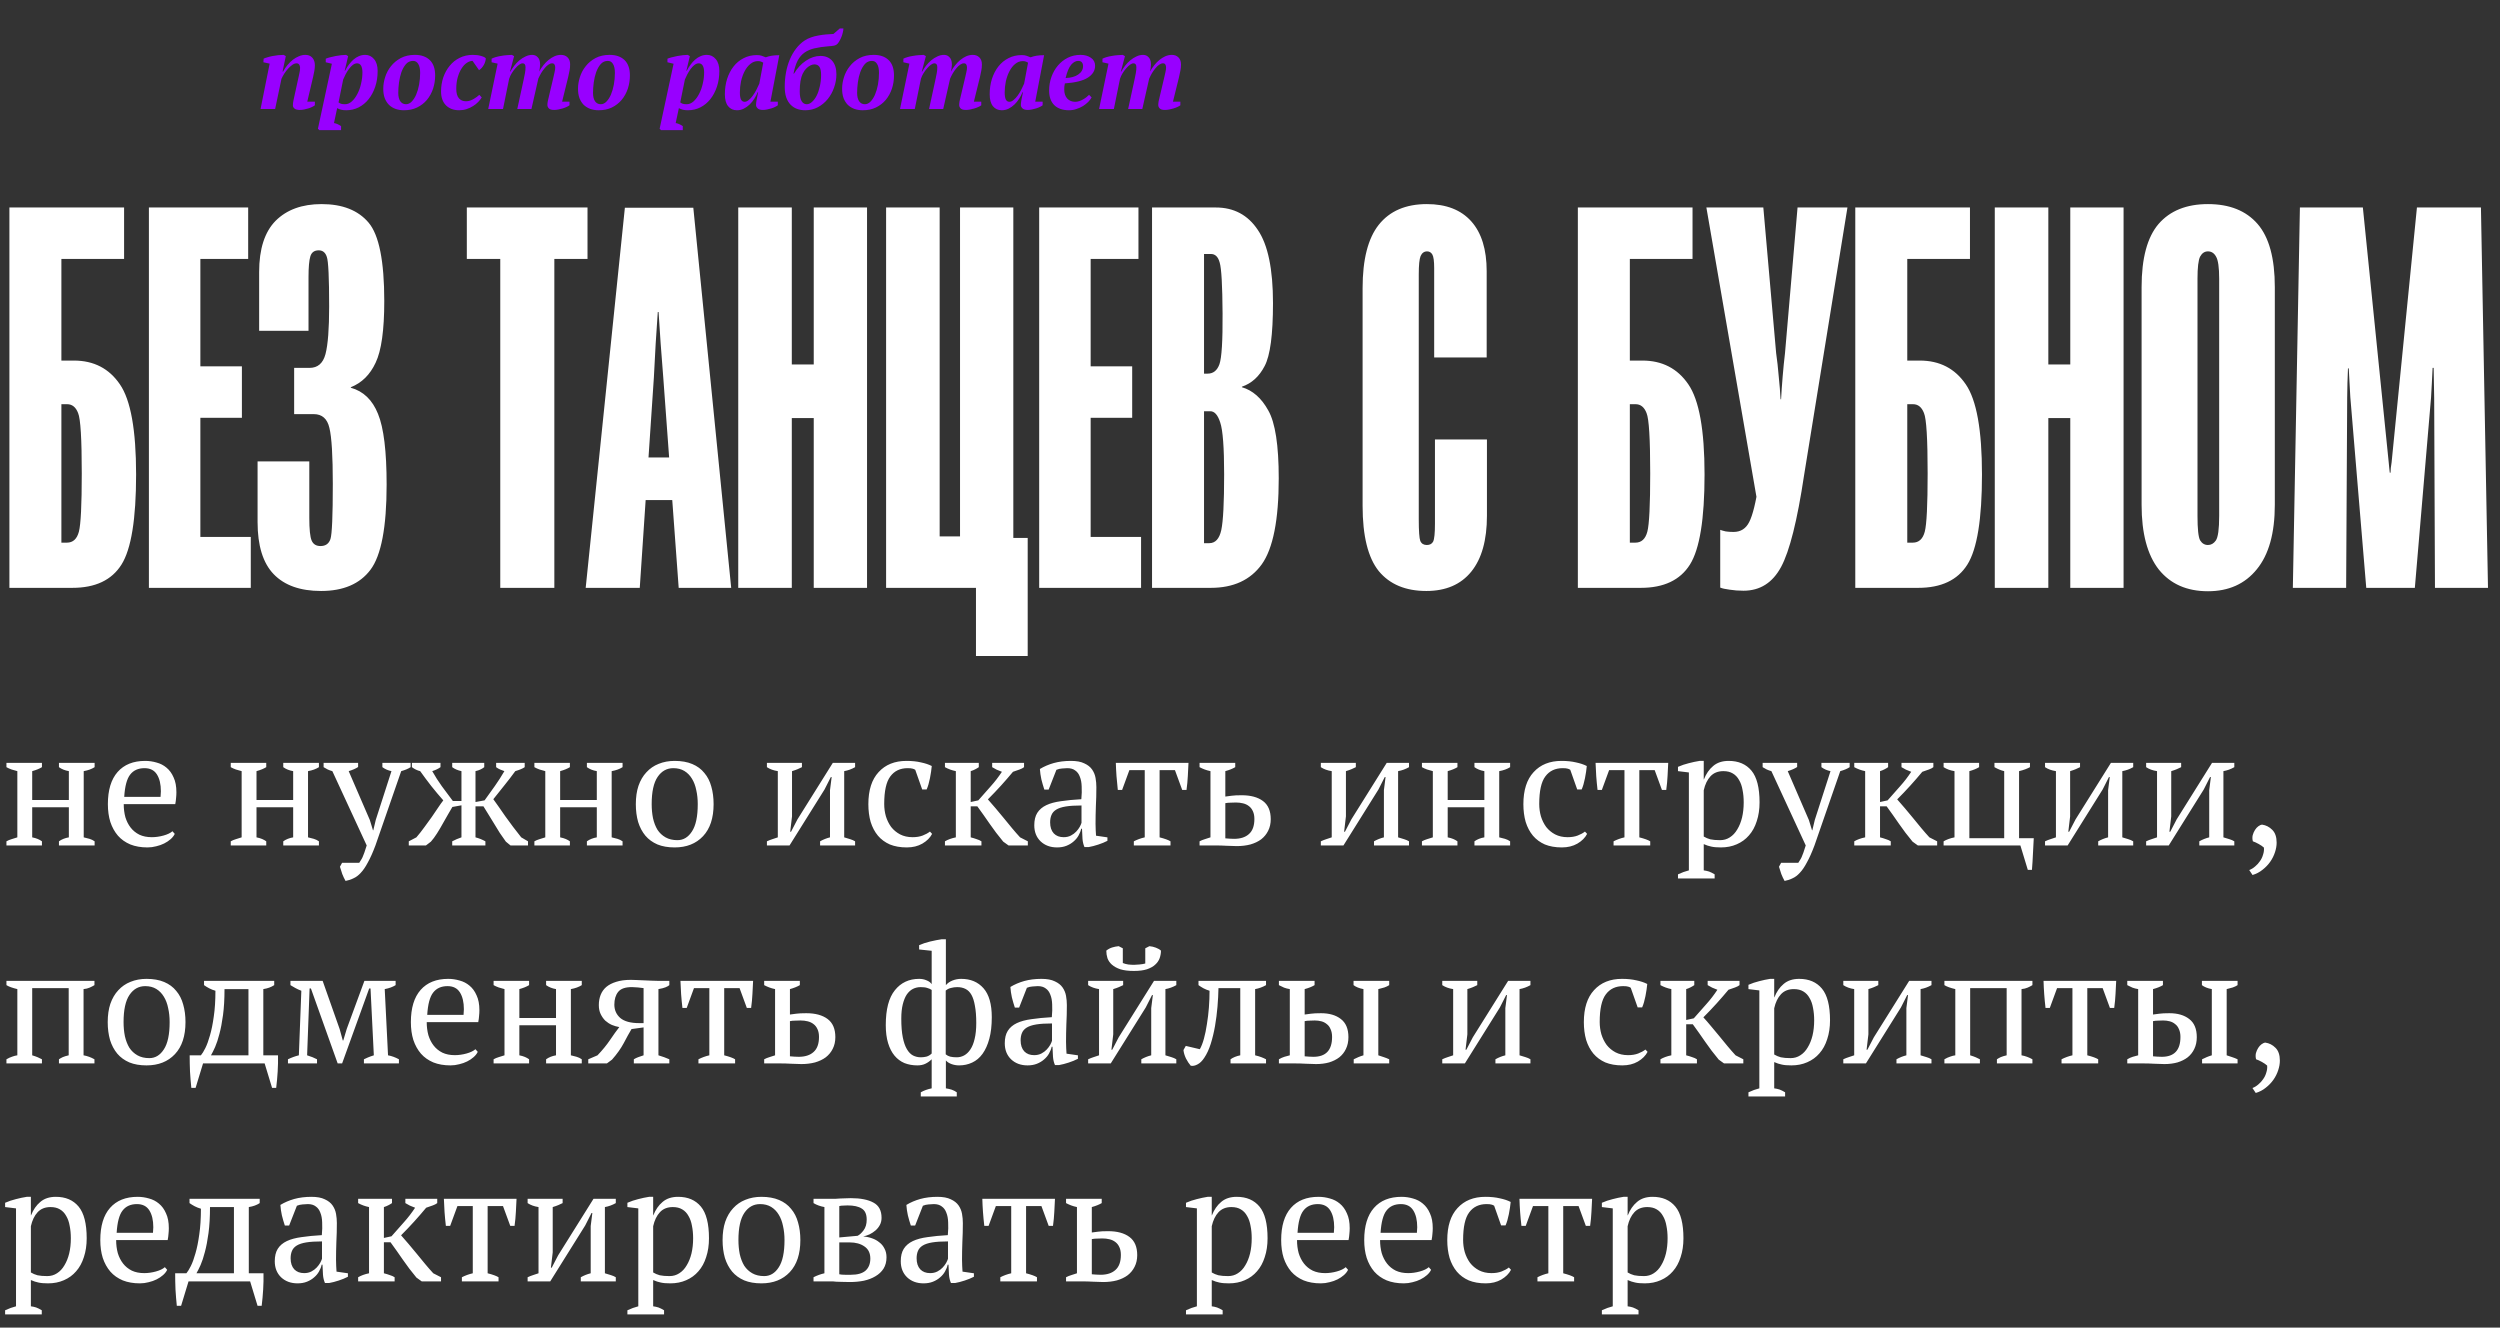 <?xml version="1.0" encoding="UTF-8"?> <svg xmlns="http://www.w3.org/2000/svg" width="757" height="402" viewBox="0 0 757 402" fill="none"><rect x="0" y="0" width="757" height="402" fill="#333333" stroke="none"/><path d="M90.288 23.88C90.437 23.219 90.565 22.632 90.672 22.12C90.8 21.608 90.864 21.075 90.864 20.52C90.864 20.157 90.779 19.848 90.608 19.592C90.459 19.315 90.181 19.176 89.776 19.176C89.371 19.176 88.944 19.336 88.496 19.656C88.069 19.955 87.643 20.339 87.216 20.808C86.811 21.256 86.427 21.757 86.064 22.312C85.723 22.867 85.445 23.379 85.232 23.848L83.312 33H78.896L81.648 19.272L79.76 18.856L79.824 17.768C80.123 17.619 80.507 17.48 80.976 17.352C81.445 17.203 81.957 17.075 82.512 16.968C83.067 16.861 83.632 16.776 84.208 16.712C84.805 16.648 85.371 16.616 85.904 16.616L86.544 17L85.552 21.672H85.712C86.096 20.968 86.544 20.307 87.056 19.688C87.568 19.069 88.112 18.536 88.688 18.088C89.264 17.64 89.872 17.288 90.512 17.032C91.152 16.755 91.803 16.616 92.464 16.616C93.36 16.616 94.064 16.904 94.576 17.48C95.088 18.056 95.344 18.824 95.344 19.784C95.344 20.275 95.291 20.84 95.184 21.48C95.077 22.099 94.949 22.717 94.8 23.336L93.04 30.792H95.344V31.88C95.131 32.051 94.843 32.221 94.48 32.392C94.139 32.563 93.755 32.712 93.328 32.84C92.923 32.968 92.496 33.075 92.048 33.16C91.6 33.245 91.173 33.288 90.768 33.288C90.043 33.288 89.509 33.149 89.168 32.872C88.848 32.595 88.688 32.275 88.688 31.912C88.688 31.464 88.741 30.984 88.848 30.472C88.955 29.96 89.061 29.469 89.168 29L90.288 23.88ZM101.133 37.256C101.495 37.32 101.869 37.437 102.253 37.608C102.658 37.8 102.999 37.992 103.277 38.184V39.4H96.684L96.269 38.984L100.493 19.304L98.636 18.856V17.768C98.978 17.619 99.415 17.48 99.948 17.352C100.482 17.203 101.037 17.075 101.613 16.968C102.189 16.861 102.754 16.776 103.309 16.712C103.863 16.648 104.354 16.616 104.781 16.616L105.421 17L104.365 21.416H104.493C104.834 20.755 105.218 20.136 105.645 19.56C106.093 18.963 106.562 18.451 107.053 18.024C107.565 17.576 108.109 17.235 108.685 17C109.282 16.744 109.911 16.616 110.573 16.616C111.661 16.616 112.557 17.043 113.26 17.896C113.986 18.749 114.349 19.944 114.349 21.48C114.349 23.208 114.103 24.808 113.613 26.28C113.122 27.731 112.45 28.989 111.597 30.056C110.765 31.101 109.762 31.923 108.589 32.52C107.437 33.096 106.189 33.384 104.845 33.384C104.226 33.384 103.714 33.331 103.309 33.224C102.925 33.139 102.519 32.979 102.093 32.744L101.133 37.256ZM108.109 19.176C107.661 19.176 107.223 19.347 106.797 19.688C106.391 20.008 106.007 20.413 105.645 20.904C105.282 21.395 104.951 21.928 104.653 22.504C104.354 23.08 104.109 23.603 103.917 24.072L102.509 31.016C102.786 31.208 103.053 31.347 103.309 31.432C103.586 31.517 103.981 31.56 104.493 31.56C105.218 31.56 105.901 31.272 106.541 30.696C107.181 30.12 107.735 29.373 108.205 28.456C108.695 27.539 109.069 26.504 109.325 25.352C109.602 24.2 109.741 23.059 109.741 21.928C109.741 21.032 109.602 20.349 109.325 19.88C109.047 19.411 108.642 19.176 108.109 19.176ZM116.053 26.856C116.053 25.704 116.245 24.531 116.629 23.336C117.013 22.12 117.6 21.021 118.389 20.04C119.178 19.037 120.17 18.216 121.365 17.576C122.581 16.936 124 16.616 125.621 16.616C127.541 16.616 129.045 17.139 130.133 18.184C131.221 19.229 131.765 20.787 131.765 22.856C131.765 24.264 131.552 25.608 131.125 26.888C130.698 28.147 130.08 29.267 129.269 30.248C128.458 31.208 127.466 31.976 126.293 32.552C125.141 33.107 123.818 33.384 122.325 33.384C121.429 33.384 120.597 33.256 119.829 33C119.061 32.723 118.389 32.317 117.813 31.784C117.258 31.229 116.821 30.547 116.501 29.736C116.202 28.925 116.053 27.965 116.053 26.856ZM125.077 18.44C124.224 18.44 123.509 18.76 122.933 19.4C122.378 20.04 121.92 20.851 121.557 21.832C121.216 22.792 120.97 23.837 120.821 24.968C120.672 26.099 120.597 27.144 120.597 28.104C120.597 29.192 120.8 30.045 121.205 30.664C121.632 31.261 122.208 31.56 122.933 31.56C123.552 31.56 124.117 31.304 124.629 30.792C125.162 30.259 125.621 29.555 126.005 28.68C126.389 27.784 126.688 26.771 126.901 25.64C127.114 24.488 127.221 23.293 127.221 22.056C127.221 20.883 127.029 19.987 126.645 19.368C126.282 18.749 125.76 18.44 125.077 18.44ZM145.872 29.512C145.594 29.96 145.232 30.419 144.784 30.888C144.336 31.357 143.813 31.773 143.216 32.136C142.64 32.499 142 32.797 141.296 33.032C140.592 33.267 139.845 33.384 139.056 33.384C137.37 33.384 136.026 32.883 135.024 31.88C134.042 30.877 133.552 29.48 133.552 27.688C133.552 26.195 133.776 24.776 134.224 23.432C134.693 22.088 135.344 20.915 136.176 19.912C137.008 18.888 138.01 18.088 139.184 17.512C140.378 16.915 141.701 16.616 143.152 16.616C144.112 16.616 144.944 16.723 145.648 16.936C146.373 17.128 146.853 17.363 147.088 17.64C147.109 17.875 147.066 18.173 146.96 18.536C146.874 18.877 146.736 19.229 146.544 19.592C146.352 19.933 146.117 20.264 145.84 20.584C145.584 20.883 145.317 21.096 145.04 21.224L143.088 18.44C142.512 18.44 141.925 18.643 141.328 19.048C140.752 19.432 140.229 19.997 139.76 20.744C139.29 21.469 138.906 22.355 138.608 23.4C138.309 24.424 138.16 25.587 138.16 26.888C138.16 28.189 138.426 29.149 138.96 29.768C139.493 30.365 140.208 30.664 141.104 30.664C141.53 30.664 141.936 30.6 142.32 30.472C142.725 30.323 143.098 30.152 143.44 29.96C143.781 29.768 144.09 29.565 144.368 29.352C144.666 29.117 144.922 28.904 145.136 28.712L145.872 29.512ZM167.578 23.4C167.684 22.909 167.802 22.387 167.93 21.832C168.058 21.256 168.122 20.808 168.122 20.488C168.122 20.083 168.047 19.763 167.898 19.528C167.77 19.293 167.524 19.176 167.162 19.176C166.799 19.176 166.426 19.315 166.042 19.592C165.658 19.848 165.284 20.2 164.922 20.648C164.559 21.075 164.207 21.565 163.866 22.12C163.546 22.675 163.258 23.24 163.002 23.816L160.922 33H156.634L158.586 24.008C158.735 23.347 158.863 22.707 158.97 22.088C159.076 21.469 159.13 20.893 159.13 20.36C159.13 19.571 158.831 19.176 158.234 19.176C157.935 19.176 157.594 19.315 157.21 19.592C156.826 19.869 156.442 20.232 156.058 20.68C155.674 21.107 155.311 21.597 154.97 22.152C154.628 22.707 154.362 23.272 154.17 23.848L152.314 33H147.834L150.682 19.272L148.858 18.856V17.768C149.199 17.597 149.615 17.437 150.106 17.288C150.618 17.139 151.151 17.021 151.706 16.936C152.26 16.829 152.826 16.755 153.402 16.712C153.978 16.648 154.511 16.616 155.002 16.616L155.674 17L154.426 21.672H154.554C154.874 21.096 155.258 20.509 155.706 19.912C156.175 19.293 156.698 18.749 157.274 18.28C157.85 17.789 158.468 17.395 159.13 17.096C159.791 16.776 160.463 16.616 161.146 16.616C161.402 16.616 161.668 16.659 161.946 16.744C162.223 16.829 162.479 16.989 162.714 17.224C162.97 17.437 163.172 17.736 163.322 18.12C163.471 18.504 163.546 18.995 163.546 19.592C163.546 19.891 163.514 20.232 163.45 20.616C163.407 21 163.343 21.352 163.258 21.672C163.62 21.011 164.047 20.371 164.538 19.752C165.028 19.133 165.551 18.6 166.106 18.152C166.682 17.683 167.279 17.309 167.898 17.032C168.538 16.755 169.199 16.616 169.882 16.616C170.692 16.616 171.354 16.872 171.866 17.384C172.378 17.896 172.634 18.6 172.634 19.496C172.634 20.179 172.57 20.829 172.442 21.448C172.314 22.067 172.175 22.717 172.026 23.4L170.202 30.792H172.442V31.88C172.228 32.051 171.93 32.221 171.546 32.392C171.183 32.563 170.788 32.712 170.362 32.84C169.935 32.968 169.498 33.075 169.05 33.16C168.602 33.245 168.186 33.288 167.802 33.288C167.034 33.288 166.5 33.139 166.202 32.84C165.903 32.52 165.753 32.168 165.753 31.784C165.753 31.165 165.903 30.312 166.202 29.224L167.578 23.4ZM175.022 26.856C175.022 25.704 175.214 24.531 175.598 23.336C175.982 22.12 176.568 21.021 177.358 20.04C178.147 19.037 179.139 18.216 180.334 17.576C181.55 16.936 182.968 16.616 184.59 16.616C186.51 16.616 188.014 17.139 189.102 18.184C190.19 19.229 190.734 20.787 190.734 22.856C190.734 24.264 190.52 25.608 190.094 26.888C189.667 28.147 189.048 29.267 188.238 30.248C187.427 31.208 186.435 31.976 185.262 32.552C184.11 33.107 182.787 33.384 181.294 33.384C180.398 33.384 179.566 33.256 178.798 33C178.03 32.723 177.358 32.317 176.782 31.784C176.227 31.229 175.79 30.547 175.47 29.736C175.171 28.925 175.022 27.965 175.022 26.856ZM184.046 18.44C183.192 18.44 182.478 18.76 181.902 19.4C181.347 20.04 180.888 20.851 180.526 21.832C180.184 22.792 179.939 23.837 179.79 24.968C179.64 26.099 179.566 27.144 179.566 28.104C179.566 29.192 179.768 30.045 180.174 30.664C180.6 31.261 181.176 31.56 181.902 31.56C182.52 31.56 183.086 31.304 183.598 30.792C184.131 30.259 184.59 29.555 184.974 28.68C185.358 27.784 185.656 26.771 185.87 25.64C186.083 24.488 186.19 23.293 186.19 22.056C186.19 20.883 185.998 19.987 185.614 19.368C185.251 18.749 184.728 18.44 184.046 18.44ZM204.601 37.256C204.964 37.32 205.337 37.437 205.721 37.608C206.127 37.8 206.468 37.992 206.745 38.184V39.4H200.153L199.737 38.984L203.961 19.304L202.105 18.856V17.768C202.447 17.619 202.884 17.48 203.417 17.352C203.951 17.203 204.505 17.075 205.081 16.968C205.657 16.861 206.223 16.776 206.777 16.712C207.332 16.648 207.823 16.616 208.249 16.616L208.889 17L207.833 21.416H207.961C208.303 20.755 208.687 20.136 209.113 19.56C209.561 18.963 210.031 18.451 210.521 18.024C211.033 17.576 211.577 17.235 212.153 17C212.751 16.744 213.38 16.616 214.041 16.616C215.129 16.616 216.025 17.043 216.729 17.896C217.455 18.749 217.817 19.944 217.817 21.48C217.817 23.208 217.572 24.808 217.081 26.28C216.591 27.731 215.919 28.989 215.065 30.056C214.233 31.101 213.231 31.923 212.057 32.52C210.905 33.096 209.657 33.384 208.313 33.384C207.695 33.384 207.183 33.331 206.777 33.224C206.393 33.139 205.988 32.979 205.561 32.744L204.601 37.256ZM211.577 19.176C211.129 19.176 210.692 19.347 210.265 19.688C209.86 20.008 209.476 20.413 209.113 20.904C208.751 21.395 208.42 21.928 208.121 22.504C207.823 23.08 207.577 23.603 207.385 24.072L205.977 31.016C206.255 31.208 206.521 31.347 206.777 31.432C207.055 31.517 207.449 31.56 207.961 31.56C208.687 31.56 209.369 31.272 210.009 30.696C210.649 30.12 211.204 29.373 211.673 28.456C212.164 27.539 212.537 26.504 212.793 25.352C213.071 24.2 213.209 23.059 213.209 21.928C213.209 21.032 213.071 20.349 212.793 19.88C212.516 19.411 212.111 19.176 211.577 19.176ZM225.474 30.824C225.879 30.824 226.295 30.643 226.722 30.28C227.17 29.917 227.586 29.469 227.97 28.936C228.375 28.381 228.738 27.784 229.058 27.144C229.399 26.483 229.687 25.875 229.922 25.32L231.106 18.984C230.85 18.813 230.604 18.696 230.37 18.632C230.156 18.547 229.868 18.504 229.506 18.504C228.652 18.504 227.884 18.792 227.202 19.368C226.519 19.923 225.943 20.659 225.474 21.576C225.004 22.472 224.642 23.485 224.386 24.616C224.151 25.747 224.034 26.877 224.034 28.008C224.034 28.989 224.151 29.704 224.386 30.152C224.62 30.6 224.983 30.824 225.474 30.824ZM229.442 27.912C229.164 28.595 228.812 29.267 228.386 29.928C227.98 30.568 227.511 31.144 226.978 31.656C226.444 32.168 225.858 32.584 225.218 32.904C224.578 33.224 223.884 33.384 223.138 33.384C222.028 33.384 221.143 32.979 220.482 32.168C219.82 31.357 219.49 30.152 219.49 28.552C219.49 26.888 219.714 25.341 220.162 23.912C220.631 22.461 221.282 21.203 222.114 20.136C222.967 19.048 223.991 18.205 225.186 17.608C226.38 16.989 227.714 16.68 229.186 16.68C229.74 16.68 230.21 16.744 230.594 16.872C230.999 17 231.426 17.16 231.874 17.352C232.428 17.139 233.026 16.979 233.666 16.872C234.306 16.765 235.074 16.712 235.97 16.712L233.282 30.792H235.522V31.88C235.308 32.051 235.02 32.221 234.658 32.392C234.316 32.563 233.932 32.712 233.506 32.84C233.1 32.968 232.674 33.075 232.226 33.16C231.799 33.245 231.394 33.288 231.01 33.288C230.263 33.288 229.73 33.128 229.41 32.808C229.09 32.488 228.93 32.157 228.93 31.816C228.93 31.432 228.983 30.931 229.09 30.312C229.196 29.672 229.356 28.872 229.57 27.912H229.442ZM237.617 26.248C237.617 24.776 237.745 23.347 238.001 21.96C238.257 20.552 238.641 19.24 239.153 18.024C239.665 16.808 240.294 15.709 241.041 14.728C241.788 13.747 242.641 12.936 243.601 12.296C244.198 11.891 244.849 11.571 245.553 11.336C246.257 11.08 246.982 10.888 247.729 10.76C248.497 10.611 249.265 10.504 250.033 10.44C250.822 10.376 251.601 10.323 252.369 10.28L254.289 8.616H255.377C255.377 8.979 255.324 9.363 255.217 9.768C255.132 10.173 255.014 10.579 254.865 10.984C254.716 11.389 254.534 11.784 254.321 12.168C254.129 12.552 253.916 12.883 253.681 13.16C253.382 13.523 252.988 13.747 252.497 13.832C252.028 13.917 251.441 13.981 250.737 14.024C249.18 14.152 247.814 14.355 246.641 14.632C245.489 14.888 244.486 15.315 243.633 15.912C242.801 16.488 242.108 17.288 241.553 18.312C241.02 19.336 240.593 20.659 240.273 22.28H240.433C241.414 20.616 242.62 19.315 244.049 18.376C245.478 17.416 246.94 16.936 248.433 16.936C249.948 16.936 251.132 17.427 251.985 18.408C252.838 19.389 253.265 20.744 253.265 22.472C253.265 23.837 253.03 25.181 252.561 26.504C252.113 27.805 251.473 28.968 250.641 29.992C249.809 31.016 248.817 31.837 247.665 32.456C246.513 33.075 245.233 33.384 243.825 33.384C242.929 33.384 242.097 33.245 241.329 32.968C240.582 32.691 239.932 32.264 239.377 31.688C238.822 31.112 238.385 30.376 238.065 29.48C237.766 28.584 237.617 27.507 237.617 26.248ZM243.025 22.376C242.769 22.909 242.556 23.635 242.385 24.552C242.236 25.448 242.161 26.483 242.161 27.656C242.161 29 242.353 29.992 242.737 30.632C243.121 31.251 243.633 31.56 244.273 31.56C244.828 31.56 245.361 31.325 245.873 30.856C246.406 30.387 246.876 29.757 247.281 28.968C247.686 28.157 248.006 27.219 248.241 26.152C248.497 25.064 248.625 23.912 248.625 22.696C248.625 21.544 248.454 20.723 248.113 20.232C247.772 19.741 247.27 19.496 246.609 19.496C246.182 19.496 245.777 19.603 245.393 19.816C245.009 20.008 244.657 20.253 244.337 20.552C244.038 20.829 243.772 21.139 243.537 21.48C243.324 21.821 243.153 22.12 243.025 22.376ZM254.991 26.856C254.991 25.704 255.183 24.531 255.567 23.336C255.951 22.12 256.537 21.021 257.327 20.04C258.116 19.037 259.108 18.216 260.303 17.576C261.519 16.936 262.937 16.616 264.559 16.616C266.479 16.616 267.983 17.139 269.071 18.184C270.159 19.229 270.703 20.787 270.703 22.856C270.703 24.264 270.489 25.608 270.062 26.888C269.636 28.147 269.017 29.267 268.207 30.248C267.396 31.208 266.404 31.976 265.231 32.552C264.079 33.107 262.756 33.384 261.263 33.384C260.367 33.384 259.535 33.256 258.766 33C257.999 32.723 257.327 32.317 256.751 31.784C256.196 31.229 255.759 30.547 255.439 29.736C255.14 28.925 254.991 27.965 254.991 26.856ZM264.015 18.44C263.161 18.44 262.447 18.76 261.871 19.4C261.316 20.04 260.857 20.851 260.495 21.832C260.153 22.792 259.908 23.837 259.759 24.968C259.609 26.099 259.535 27.144 259.535 28.104C259.535 29.192 259.737 30.045 260.143 30.664C260.569 31.261 261.145 31.56 261.871 31.56C262.489 31.56 263.055 31.304 263.567 30.792C264.1 30.259 264.559 29.555 264.943 28.68C265.327 27.784 265.625 26.771 265.839 25.64C266.052 24.488 266.159 23.293 266.159 22.056C266.159 20.883 265.967 19.987 265.583 19.368C265.22 18.749 264.697 18.44 264.015 18.44ZM292.265 23.4C292.372 22.909 292.489 22.387 292.617 21.832C292.745 21.256 292.809 20.808 292.809 20.488C292.809 20.083 292.734 19.763 292.585 19.528C292.457 19.293 292.212 19.176 291.849 19.176C291.486 19.176 291.113 19.315 290.729 19.592C290.345 19.848 289.972 20.2 289.609 20.648C289.246 21.075 288.894 21.565 288.553 22.12C288.233 22.675 287.945 23.24 287.689 23.816L285.609 33H281.321L283.273 24.008C283.422 23.347 283.55 22.707 283.657 22.088C283.764 21.469 283.817 20.893 283.817 20.36C283.817 19.571 283.518 19.176 282.921 19.176C282.622 19.176 282.281 19.315 281.897 19.592C281.513 19.869 281.129 20.232 280.745 20.68C280.361 21.107 279.998 21.597 279.657 22.152C279.316 22.707 279.049 23.272 278.857 23.848L277.001 33H272.521L275.369 19.272L273.545 18.856V17.768C273.886 17.597 274.302 17.437 274.793 17.288C275.305 17.139 275.838 17.021 276.393 16.936C276.948 16.829 277.513 16.755 278.089 16.712C278.665 16.648 279.198 16.616 279.689 16.616L280.361 17L279.113 21.672H279.241C279.561 21.096 279.945 20.509 280.393 19.912C280.862 19.293 281.385 18.749 281.961 18.28C282.537 17.789 283.156 17.395 283.817 17.096C284.478 16.776 285.15 16.616 285.833 16.616C286.089 16.616 286.356 16.659 286.633 16.744C286.91 16.829 287.166 16.989 287.401 17.224C287.657 17.437 287.86 17.736 288.009 18.12C288.158 18.504 288.233 18.995 288.233 19.592C288.233 19.891 288.201 20.232 288.137 20.616C288.094 21 288.03 21.352 287.945 21.672C288.308 21.011 288.734 20.371 289.225 19.752C289.716 19.133 290.238 18.6 290.793 18.152C291.369 17.683 291.966 17.309 292.585 17.032C293.225 16.755 293.886 16.616 294.569 16.616C295.38 16.616 296.041 16.872 296.553 17.384C297.065 17.896 297.321 18.6 297.321 19.496C297.321 20.179 297.257 20.829 297.129 21.448C297.001 22.067 296.862 22.717 296.713 23.4L294.889 30.792H297.129V31.88C296.916 32.051 296.617 32.221 296.233 32.392C295.87 32.563 295.476 32.712 295.049 32.84C294.622 32.968 294.185 33.075 293.737 33.16C293.289 33.245 292.873 33.288 292.489 33.288C291.721 33.288 291.188 33.139 290.889 32.84C290.59 32.52 290.441 32.168 290.441 31.784C290.441 31.165 290.59 30.312 290.889 29.224L292.265 23.4ZM305.661 30.824C306.067 30.824 306.483 30.643 306.909 30.28C307.357 29.917 307.773 29.469 308.157 28.936C308.563 28.381 308.925 27.784 309.245 27.144C309.587 26.483 309.875 25.875 310.109 25.32L311.293 18.984C311.037 18.813 310.792 18.696 310.557 18.632C310.344 18.547 310.056 18.504 309.693 18.504C308.84 18.504 308.072 18.792 307.389 19.368C306.707 19.923 306.131 20.659 305.661 21.576C305.192 22.472 304.829 23.485 304.573 24.616C304.339 25.747 304.221 26.877 304.221 28.008C304.221 28.989 304.339 29.704 304.573 30.152C304.808 30.6 305.171 30.824 305.661 30.824ZM309.629 27.912C309.352 28.595 309 29.267 308.573 29.928C308.168 30.568 307.699 31.144 307.165 31.656C306.632 32.168 306.045 32.584 305.405 32.904C304.765 33.224 304.072 33.384 303.325 33.384C302.216 33.384 301.331 32.979 300.669 32.168C300.008 31.357 299.677 30.152 299.677 28.552C299.677 26.888 299.901 25.341 300.349 23.912C300.819 22.461 301.469 21.203 302.301 20.136C303.155 19.048 304.179 18.205 305.373 17.608C306.568 16.989 307.901 16.68 309.373 16.68C309.928 16.68 310.397 16.744 310.781 16.872C311.187 17 311.613 17.16 312.061 17.352C312.616 17.139 313.213 16.979 313.853 16.872C314.493 16.765 315.261 16.712 316.157 16.712L313.469 30.792H315.709V31.88C315.496 32.051 315.208 32.221 314.845 32.392C314.504 32.563 314.12 32.712 313.693 32.84C313.288 32.968 312.861 33.075 312.413 33.16C311.987 33.245 311.581 33.288 311.197 33.288C310.451 33.288 309.917 33.128 309.597 32.808C309.277 32.488 309.117 32.157 309.117 31.816C309.117 31.432 309.171 30.931 309.277 30.312C309.384 29.672 309.544 28.872 309.757 27.912H309.629ZM330.541 29.512C330.306 29.939 329.965 30.387 329.517 30.856C329.069 31.304 328.546 31.72 327.949 32.104C327.351 32.467 326.69 32.765 325.965 33C325.239 33.256 324.482 33.384 323.693 33.384C321.794 33.384 320.311 32.872 319.245 31.848C318.199 30.803 317.677 29.331 317.677 27.432C317.677 25.96 317.911 24.573 318.381 23.272C318.85 21.971 319.501 20.829 320.333 19.848C321.186 18.845 322.189 18.056 323.341 17.48C324.514 16.904 325.794 16.616 327.181 16.616C328.461 16.616 329.517 16.915 330.349 17.512C331.181 18.088 331.597 18.888 331.597 19.912C331.597 21.363 330.871 22.557 329.421 23.496C327.991 24.435 325.666 25.021 322.445 25.256C322.381 25.555 322.327 25.864 322.285 26.184C322.263 26.483 322.253 26.771 322.253 27.048C322.253 28.264 322.562 29.203 323.181 29.864C323.799 30.504 324.589 30.824 325.549 30.824C325.954 30.824 326.359 30.76 326.765 30.632C327.17 30.504 327.554 30.333 327.917 30.12C328.301 29.907 328.642 29.683 328.941 29.448C329.261 29.192 329.538 28.947 329.773 28.712L330.541 29.512ZM326.445 18.44C325.719 18.44 325.015 18.835 324.333 19.624C323.671 20.413 323.117 21.747 322.669 23.624C324.247 23.581 325.517 23.229 326.477 22.568C327.458 21.907 327.949 21.043 327.949 19.976C327.949 19.549 327.831 19.187 327.597 18.888C327.383 18.589 326.999 18.44 326.445 18.44ZM352.546 23.4C352.653 22.909 352.77 22.387 352.898 21.832C353.026 21.256 353.09 20.808 353.09 20.488C353.09 20.083 353.016 19.763 352.866 19.528C352.738 19.293 352.493 19.176 352.13 19.176C351.768 19.176 351.394 19.315 351.01 19.592C350.626 19.848 350.253 20.2 349.89 20.648C349.528 21.075 349.176 21.565 348.834 22.12C348.514 22.675 348.226 23.24 347.97 23.816L345.89 33H341.602L343.554 24.008C343.704 23.347 343.832 22.707 343.938 22.088C344.045 21.469 344.098 20.893 344.098 20.36C344.098 19.571 343.8 19.176 343.202 19.176C342.904 19.176 342.562 19.315 342.178 19.592C341.794 19.869 341.41 20.232 341.026 20.68C340.642 21.107 340.28 21.597 339.938 22.152C339.597 22.707 339.33 23.272 339.138 23.848L337.282 33H332.802L335.65 19.272L333.826 18.856V17.768C334.168 17.597 334.584 17.437 335.074 17.288C335.586 17.139 336.12 17.021 336.674 16.936C337.229 16.829 337.794 16.755 338.37 16.712C338.946 16.648 339.48 16.616 339.97 16.616L340.642 17L339.394 21.672H339.522C339.842 21.096 340.226 20.509 340.674 19.912C341.144 19.293 341.666 18.749 342.242 18.28C342.818 17.789 343.437 17.395 344.098 17.096C344.76 16.776 345.432 16.616 346.114 16.616C346.37 16.616 346.637 16.659 346.914 16.744C347.192 16.829 347.448 16.989 347.682 17.224C347.938 17.437 348.141 17.736 348.29 18.12C348.44 18.504 348.514 18.995 348.514 19.592C348.514 19.891 348.482 20.232 348.418 20.616C348.376 21 348.312 21.352 348.226 21.672C348.589 21.011 349.016 20.371 349.506 19.752C349.997 19.133 350.52 18.6 351.074 18.152C351.65 17.683 352.248 17.309 352.866 17.032C353.506 16.755 354.168 16.616 354.85 16.616C355.661 16.616 356.322 16.872 356.834 17.384C357.346 17.896 357.602 18.6 357.602 19.496C357.602 20.179 357.538 20.829 357.41 21.448C357.282 22.067 357.144 22.717 356.994 23.4L355.17 30.792H357.41V31.88C357.197 32.051 356.898 32.221 356.514 32.392C356.152 32.563 355.757 32.712 355.33 32.84C354.904 32.968 354.466 33.075 354.018 33.16C353.57 33.245 353.154 33.288 352.77 33.288C352.002 33.288 351.469 33.139 351.17 32.84C350.872 32.52 350.722 32.168 350.722 31.784C350.722 31.165 350.872 30.312 351.17 29.224L352.546 23.4Z" fill="#9800FF"></path><path d="M12.7 256H1.95V254.75C2.417 254.483 2.933 254.267 3.5 254.1C4.067 253.9 4.65 253.717 5.25 253.55V233.5C4.65 233.333 4.067 233.167 3.5 233C2.933 232.8 2.417 232.567 1.95 232.3V231H12.7V232.3C11.933 232.767 10.95 233.167 9.75 233.5V242.25H20.85V233.5C19.683 233.3 18.683 232.9 17.85 232.3V231H28.65V232.3C27.75 232.867 26.65 233.267 25.35 233.5V253.55C25.95 253.683 26.533 253.833 27.1 254C27.667 254.167 28.183 254.417 28.65 254.75V256H17.85V254.75C18.683 254.15 19.683 253.75 20.85 253.55V244.45H9.75V253.55C10.417 253.683 10.983 253.85 11.45 254.05C11.917 254.25 12.333 254.483 12.7 254.75V256ZM52.915 252.5C52.649 253.067 52.232 253.6 51.665 254.1C51.099 254.6 50.449 255.033 49.715 255.4C48.982 255.767 48.182 256.05 47.315 256.25C46.449 256.483 45.565 256.6 44.665 256.6C42.699 256.6 40.965 256.3 39.465 255.7C37.965 255.067 36.715 254.183 35.715 253.05C34.715 251.883 33.949 250.5 33.415 248.9C32.915 247.3 32.665 245.5 32.665 243.5C32.665 239.233 33.649 235.983 35.615 233.75C37.582 231.517 40.365 230.4 43.965 230.4C45.132 230.4 46.282 230.567 47.415 230.9C48.549 231.2 49.549 231.717 50.415 232.45C51.315 233.183 52.032 234.167 52.565 235.4C53.132 236.6 53.415 238.1 53.415 239.9C53.415 240.467 53.382 241.05 53.315 241.65C53.282 242.217 53.199 242.833 53.065 243.5H37.465C37.465 244.9 37.632 246.217 37.965 247.45C38.332 248.65 38.865 249.7 39.565 250.6C40.265 251.5 41.149 252.217 42.215 252.75C43.282 253.25 44.532 253.5 45.965 253.5C47.132 253.5 48.315 253.333 49.515 253C50.715 252.667 51.615 252.233 52.215 251.7L52.915 252.5ZM43.765 232.6C41.865 232.6 40.415 233.25 39.415 234.55C38.415 235.817 37.815 238.067 37.615 241.3H48.615C48.649 241 48.665 240.717 48.665 240.45C48.699 240.15 48.715 239.867 48.715 239.6C48.715 237.467 48.315 235.767 47.515 234.5C46.715 233.233 45.465 232.6 43.765 232.6ZM80.62 256H69.87V254.75C70.337 254.483 70.853 254.267 71.42 254.1C71.987 253.9 72.57 253.717 73.17 253.55V233.5C72.57 233.333 71.987 233.167 71.42 233C70.853 232.8 70.337 232.567 69.87 232.3V231H80.62V232.3C79.853 232.767 78.87 233.167 77.67 233.5V242.25H88.77V233.5C87.603 233.3 86.603 232.9 85.77 232.3V231H96.57V232.3C95.67 232.867 94.57 233.267 93.27 233.5V253.55C93.87 253.683 94.453 253.833 95.02 254C95.587 254.167 96.103 254.417 96.57 254.75V256H85.77V254.75C86.603 254.15 87.603 253.75 88.77 253.55V244.45H77.67V253.55C78.337 253.683 78.903 253.85 79.37 254.05C79.837 254.25 80.253 254.483 80.62 254.75V256ZM100.635 233.5C100.135 233.367 99.668 233.2 99.235 233C98.835 232.8 98.418 232.567 97.985 232.3V231H108.435V232.25C107.735 232.717 106.785 233.133 105.585 233.5L111.985 248.3L112.935 251.4H113.035L113.785 248.25L118.535 233.5C117.535 233.3 116.618 232.9 115.785 232.3V231H124.335V232.3C123.635 232.767 122.685 233.167 121.485 233.5L113.685 256C112.885 258.133 112.118 259.85 111.385 261.15C110.685 262.483 109.968 263.533 109.235 264.3C108.535 265.067 107.802 265.617 107.035 265.95C106.302 266.317 105.502 266.583 104.635 266.75C104.268 266.117 103.935 265.417 103.635 264.65C103.368 263.883 103.135 263.15 102.935 262.45L103.585 261.25H108.785C108.985 260.983 109.152 260.717 109.285 260.45C109.452 260.217 109.618 259.917 109.785 259.55C109.952 259.183 110.135 258.717 110.335 258.15C110.535 257.583 110.768 256.867 111.035 256L100.635 233.5ZM150.229 231H158.879V232.3C158.313 232.7 157.363 233.1 156.029 233.5C154.963 234.967 153.863 236.4 152.729 237.8C151.596 239.2 150.479 240.6 149.379 242C149.813 242.6 150.346 243.35 150.979 244.25C151.613 245.15 152.296 246.133 153.029 247.2C153.796 248.233 154.579 249.3 155.379 250.4C156.213 251.5 157.029 252.55 157.829 253.55L159.879 254.75V256H154.579L153.179 254.85C152.613 254.083 151.996 253.2 151.329 252.2C150.696 251.167 150.063 250.133 149.429 249.1C148.796 248.067 148.213 247.117 147.679 246.25C147.146 245.35 146.713 244.65 146.379 244.15H143.979V253.55C145.013 253.817 146.013 254.217 146.979 254.75V256H136.929V254.75C137.396 254.517 137.846 254.3 138.279 254.1C138.746 253.9 139.229 253.717 139.729 253.55V243.85L136.979 244.35C136.679 244.817 136.279 245.5 135.779 246.4C135.279 247.3 134.729 248.267 134.129 249.3C133.563 250.333 132.963 251.35 132.329 252.35C131.696 253.35 131.079 254.183 130.479 254.85L128.979 256H123.779V254.75L126.079 253.55C126.913 252.583 127.713 251.567 128.479 250.5C129.279 249.433 130.029 248.4 130.729 247.4C131.429 246.4 132.063 245.467 132.629 244.6C133.229 243.7 133.763 242.95 134.229 242.35C132.963 240.917 131.746 239.467 130.579 238C129.413 236.5 128.296 235 127.229 233.5C126.363 233.3 125.529 232.9 124.729 232.3V231H133.379V232.3C132.746 232.767 131.913 233.167 130.879 233.5C131.779 235.1 132.746 236.617 133.779 238.05C134.846 239.45 135.963 240.95 137.129 242.55H139.729V233.5C138.629 233.267 137.696 232.867 136.929 232.3V231H146.629V232.3C146.296 232.567 145.913 232.8 145.479 233C145.079 233.2 144.579 233.367 143.979 233.5V242.85L146.729 242.35C147.896 240.75 148.946 239.283 149.879 237.95C150.846 236.583 151.796 235.1 152.729 233.5C152.263 233.333 151.829 233.167 151.429 233C151.029 232.833 150.629 232.6 150.229 232.3V231ZM172.563 256H161.813V254.75C162.28 254.483 162.797 254.267 163.363 254.1C163.93 253.9 164.513 253.717 165.113 253.55V233.5C164.513 233.333 163.93 233.167 163.363 233C162.797 232.8 162.28 232.567 161.813 232.3V231H172.563V232.3C171.797 232.767 170.813 233.167 169.613 233.5V242.25H180.713V233.5C179.547 233.3 178.547 232.9 177.713 232.3V231H188.513V232.3C187.613 232.867 186.513 233.267 185.213 233.5V253.55C185.813 253.683 186.397 253.833 186.963 254C187.53 254.167 188.047 254.417 188.513 254.75V256H177.713V254.75C178.547 254.15 179.547 253.75 180.713 253.55V244.45H169.613V253.55C170.28 253.683 170.847 253.85 171.313 254.05C171.78 254.25 172.197 254.483 172.563 254.75V256ZM192.529 243.5C192.529 241.4 192.795 239.55 193.329 237.95C193.895 236.317 194.695 234.95 195.729 233.85C196.762 232.717 197.995 231.867 199.429 231.3C200.895 230.7 202.512 230.4 204.279 230.4C206.345 230.4 208.129 230.717 209.629 231.35C211.129 231.983 212.345 232.883 213.279 234.05C214.245 235.183 214.945 236.55 215.379 238.15C215.845 239.75 216.079 241.533 216.079 243.5C216.079 247.7 215.012 250.933 212.879 253.2C210.745 255.467 207.879 256.6 204.279 256.6C202.279 256.6 200.545 256.3 199.079 255.7C197.612 255.067 196.395 254.183 195.429 253.05C194.462 251.883 193.729 250.5 193.229 248.9C192.762 247.267 192.529 245.467 192.529 243.5ZM197.329 243.5C197.329 245 197.462 246.417 197.729 247.75C198.029 249.083 198.479 250.25 199.079 251.25C199.712 252.217 200.529 252.983 201.529 253.55C202.529 254.117 203.729 254.4 205.129 254.4C206.929 254.4 208.395 253.517 209.529 251.75C210.695 249.983 211.279 247.233 211.279 243.5C211.279 241.967 211.129 240.55 210.829 239.25C210.562 237.917 210.129 236.767 209.529 235.8C208.929 234.8 208.162 234.017 207.229 233.45C206.295 232.883 205.179 232.6 203.879 232.6C201.912 232.6 200.329 233.483 199.129 235.25C197.929 237.017 197.329 239.767 197.329 243.5ZM232.223 231H242.823V232.3C242.457 232.5 242.023 232.7 241.523 232.9C241.057 233.1 240.49 233.3 239.823 233.5V247.2L239.273 251.85H239.523L241.473 248.1L252.173 231H258.923V232.3C257.857 232.9 256.757 233.3 255.623 233.5V253.55C256.257 253.717 256.857 253.9 257.423 254.1C257.99 254.267 258.49 254.483 258.923 254.75V256H248.323V254.75C249.257 254.217 250.257 253.817 251.323 253.55V239.25L251.823 235.3H251.573L249.673 239.05L239.073 256H232.223V254.75C232.79 254.483 233.34 254.267 233.873 254.1C234.407 253.9 234.957 253.717 235.523 253.55V233.5C234.223 233.3 233.123 232.9 232.223 232.3V231ZM282.239 252.5C281.639 253.667 280.655 254.65 279.289 255.45C277.955 256.217 276.389 256.6 274.589 256.6C272.622 256.6 270.905 256.3 269.439 255.7C268.005 255.067 266.805 254.183 265.839 253.05C264.872 251.883 264.139 250.5 263.639 248.9C263.172 247.267 262.939 245.467 262.939 243.5C262.939 239.267 263.972 236.033 266.039 233.8C268.105 231.533 270.922 230.4 274.489 230.4C276.122 230.4 277.572 230.55 278.839 230.85C280.139 231.117 281.239 231.483 282.139 231.95C282.039 233.05 281.855 234.283 281.589 235.65C281.322 237.017 280.989 238.15 280.589 239.05H279.239L277.139 233.1C276.905 232.933 276.639 232.817 276.339 232.75C276.039 232.65 275.539 232.6 274.839 232.6C272.572 232.6 270.822 233.433 269.589 235.1C268.355 236.733 267.739 239.517 267.739 243.45C267.739 244.717 267.905 245.95 268.239 247.15C268.605 248.35 269.139 249.433 269.839 250.4C270.572 251.333 271.472 252.083 272.539 252.65C273.639 253.217 274.905 253.5 276.339 253.5C277.505 253.5 278.522 253.333 279.389 253C280.255 252.667 280.989 252.267 281.589 251.8L282.239 252.5ZM300.43 231H310.08V232.3C309.746 232.567 309.296 232.8 308.73 233C308.196 233.2 307.53 233.433 306.73 233.7C305.596 235.067 304.396 236.45 303.13 237.85C301.863 239.25 300.53 240.65 299.13 242.05C299.863 242.85 300.63 243.733 301.43 244.7C302.263 245.667 303.096 246.667 303.93 247.7C304.763 248.733 305.596 249.75 306.43 250.75C307.263 251.75 308.08 252.683 308.88 253.55L311.23 254.75V256H305.38L303.78 254.85C302.28 253.05 300.913 251.25 299.68 249.45C298.446 247.65 297.196 245.883 295.93 244.15H293.93V253.55C294.596 253.717 295.196 253.9 295.73 254.1C296.296 254.267 296.78 254.483 297.18 254.75V256H286.13V254.75C287.03 254.217 288.13 253.817 289.43 253.55V233.5C288.263 233.267 287.163 232.867 286.13 232.3V231H296.38V232.3C296.046 232.533 295.68 232.75 295.28 232.95C294.913 233.15 294.463 233.333 293.93 233.5V242.85L296.23 242.35C297.563 240.817 298.83 239.383 300.03 238.05C301.23 236.717 302.346 235.267 303.38 233.7C302.813 233.467 302.28 233.25 301.78 233.05C301.313 232.817 300.863 232.567 300.43 232.3V231ZM331.73 249.45C331.73 250.183 331.747 250.817 331.78 251.35C331.814 251.883 331.847 252.45 331.88 253.05L335.33 253.55V254.6C334.497 255.033 333.564 255.417 332.53 255.75C331.53 256.083 330.564 256.333 329.63 256.5H328.38C328.047 255.733 327.847 254.9 327.78 254C327.714 253.067 327.664 252.05 327.63 250.95H327.38C327.247 251.617 326.98 252.3 326.58 253C326.214 253.667 325.714 254.267 325.08 254.8C324.48 255.333 323.764 255.767 322.93 256.1C322.097 256.433 321.147 256.6 320.08 256.6C318.047 256.6 316.38 255.983 315.08 254.75C313.814 253.517 313.18 251.9 313.18 249.9C313.18 248.367 313.48 247.117 314.08 246.15C314.714 245.15 315.63 244.367 316.83 243.8C318.03 243.233 319.514 242.833 321.28 242.6C323.047 242.333 325.097 242.133 327.43 242C327.564 240.567 327.597 239.283 327.53 238.15C327.497 236.983 327.314 236 326.98 235.2C326.68 234.367 326.214 233.733 325.58 233.3C324.98 232.833 324.18 232.6 323.18 232.6C322.714 232.6 322.18 232.633 321.58 232.7C321.014 232.733 320.447 232.867 319.88 233.1L317.53 239.1H316.23C315.897 238.1 315.597 237.067 315.33 236C315.097 234.933 314.947 233.883 314.88 232.85C316.147 232.083 317.547 231.483 319.08 231.05C320.647 230.617 322.38 230.4 324.28 230.4C325.98 230.4 327.33 230.65 328.33 231.15C329.364 231.617 330.147 232.233 330.68 233C331.214 233.767 331.564 234.617 331.73 235.55C331.897 236.483 331.98 237.417 331.98 238.35C331.98 240.35 331.93 242.283 331.83 244.15C331.764 245.983 331.73 247.75 331.73 249.45ZM322.08 253.5C322.914 253.5 323.647 253.333 324.28 253C324.914 252.667 325.447 252.267 325.88 251.8C326.314 251.333 326.664 250.867 326.93 250.4C327.197 249.9 327.38 249.483 327.48 249.15V243.9C325.547 243.9 323.964 244 322.73 244.2C321.497 244.4 320.53 244.717 319.83 245.15C319.13 245.583 318.647 246.133 318.38 246.8C318.114 247.433 317.98 248.167 317.98 249C317.98 250.433 318.347 251.55 319.08 252.35C319.814 253.117 320.814 253.5 322.08 253.5ZM354.425 256H343.325V254.75C344.358 254.217 345.458 253.817 346.625 253.55V233.2H341.975L339.775 239.2H338.475C338.308 237.767 338.175 236.367 338.075 235C337.975 233.6 337.908 232.267 337.875 231H359.875C359.841 232.2 359.775 233.517 359.675 234.95C359.608 236.35 359.475 237.767 359.275 239.2H357.975L355.775 233.2H351.125V253.55C352.691 253.95 353.791 254.35 354.425 254.75V256ZM371.029 241.2C371.596 241.133 372.229 241.05 372.929 240.95C373.629 240.85 374.646 240.8 375.979 240.8C378.713 240.8 380.863 241.383 382.429 242.55C383.996 243.717 384.779 245.55 384.779 248.05C384.779 249.383 384.513 250.567 383.979 251.6C383.479 252.6 382.779 253.45 381.879 254.15C380.979 254.817 379.896 255.333 378.629 255.7C377.363 256.033 375.979 256.2 374.479 256.2C373.579 256.2 372.563 256.167 371.429 256.1C370.329 256.033 369.146 256 367.879 256H363.229V254.75C363.729 254.483 364.263 254.267 364.829 254.1C365.396 253.9 365.963 253.717 366.529 253.55V233.5C365.896 233.367 365.313 233.2 364.779 233C364.246 232.8 363.729 232.567 363.229 232.3V231H374.029V232.3C373.229 232.767 372.229 233.167 371.029 233.5V241.2ZM371.029 253.85C371.463 253.883 371.896 253.917 372.329 253.95C372.763 253.983 373.213 254 373.679 254C375.613 254 377.113 253.517 378.179 252.55C379.279 251.583 379.829 250.067 379.829 248C379.829 247.067 379.679 246.283 379.379 245.65C379.079 244.983 378.679 244.467 378.179 244.1C377.679 243.7 377.079 243.417 376.379 243.25C375.713 243.083 374.996 243 374.229 243C373.696 243 373.146 243.017 372.579 243.05C372.046 243.05 371.529 243.1 371.029 243.2V253.85ZM399.948 231H410.548V232.3C410.181 232.5 409.748 232.7 409.248 232.9C408.781 233.1 408.215 233.3 407.548 233.5V247.2L406.998 251.85H407.248L409.198 248.1L419.898 231H426.648V232.3C425.581 232.9 424.481 233.3 423.348 233.5V253.55C423.981 253.717 424.581 253.9 425.148 254.1C425.715 254.267 426.215 254.483 426.648 254.75V256H416.048V254.75C416.981 254.217 417.981 253.817 419.048 253.55V239.25L419.548 235.3H419.298L417.398 239.05L406.798 256H399.948V254.75C400.515 254.483 401.065 254.267 401.598 254.1C402.131 253.9 402.681 253.717 403.248 253.55V233.5C401.948 233.3 400.848 232.9 399.948 232.3V231ZM441.313 256H430.563V254.75C431.03 254.483 431.547 254.267 432.113 254.1C432.68 253.9 433.263 253.717 433.863 253.55V233.5C433.263 233.333 432.68 233.167 432.113 233C431.547 232.8 431.03 232.567 430.563 232.3V231H441.313V232.3C440.547 232.767 439.563 233.167 438.363 233.5V242.25H449.463V233.5C448.297 233.3 447.297 232.9 446.463 232.3V231H457.263V232.3C456.363 232.867 455.263 233.267 453.963 233.5V253.55C454.563 253.683 455.147 253.833 455.713 254C456.28 254.167 456.797 254.417 457.263 254.75V256H446.463V254.75C447.297 254.15 448.297 253.75 449.463 253.55V244.45H438.363V253.55C439.03 253.683 439.597 253.85 440.063 254.05C440.53 254.25 440.947 254.483 441.313 254.75V256ZM480.579 252.5C479.979 253.667 478.995 254.65 477.629 255.45C476.295 256.217 474.729 256.6 472.929 256.6C470.962 256.6 469.245 256.3 467.779 255.7C466.345 255.067 465.145 254.183 464.179 253.05C463.212 251.883 462.479 250.5 461.979 248.9C461.512 247.267 461.279 245.467 461.279 243.5C461.279 239.267 462.312 236.033 464.379 233.8C466.445 231.533 469.262 230.4 472.829 230.4C474.462 230.4 475.912 230.55 477.179 230.85C478.479 231.117 479.579 231.483 480.479 231.95C480.379 233.05 480.195 234.283 479.929 235.65C479.662 237.017 479.329 238.15 478.929 239.05H477.579L475.479 233.1C475.245 232.933 474.979 232.817 474.679 232.75C474.379 232.65 473.879 232.6 473.179 232.6C470.912 232.6 469.162 233.433 467.929 235.1C466.695 236.733 466.079 239.517 466.079 243.45C466.079 244.717 466.245 245.95 466.579 247.15C466.945 248.35 467.479 249.433 468.179 250.4C468.912 251.333 469.812 252.083 470.879 252.65C471.979 253.217 473.245 253.5 474.679 253.5C475.845 253.5 476.862 253.333 477.729 253C478.595 252.667 479.329 252.267 479.929 251.8L480.579 252.5ZM499.688 256H488.588V254.75C489.622 254.217 490.722 253.817 491.888 253.55V233.2H487.238L485.038 239.2H483.738C483.572 237.767 483.438 236.367 483.338 235C483.238 233.6 483.172 232.267 483.138 231H505.138C505.105 232.2 505.038 233.517 504.938 234.95C504.872 236.35 504.738 237.767 504.538 239.2H503.238L501.038 233.2H496.388V253.55C497.955 253.95 499.055 254.35 499.688 254.75V256ZM519.193 266H508.093V264.75C509.226 264.217 510.326 263.817 511.393 263.55V233.9L508.093 233.5V232.2C509.16 231.733 510.243 231.367 511.343 231.1C512.476 230.8 513.576 230.567 514.643 230.4H515.893V236H515.943C516.61 234.3 517.543 232.95 518.743 231.95C519.943 230.917 521.51 230.4 523.443 230.4C526.41 230.4 528.71 231.383 530.343 233.35C531.976 235.317 532.793 238.517 532.793 242.95C532.793 245.05 532.51 246.95 531.943 248.65C531.41 250.35 530.626 251.783 529.593 252.95C528.593 254.117 527.36 255.017 525.893 255.65C524.46 256.283 522.86 256.6 521.093 256.6C519.86 256.6 518.893 256.517 518.193 256.35C517.493 256.217 516.726 255.967 515.893 255.6V263.55C516.426 263.617 516.96 263.733 517.493 263.9C518.026 264.1 518.593 264.383 519.193 264.75V266ZM521.843 233.5C520.21 233.5 518.91 234.017 517.943 235.05C516.976 236.083 516.293 237.5 515.893 239.3V253.3C516.493 253.667 517.16 253.95 517.893 254.15C518.66 254.317 519.643 254.4 520.843 254.4C521.943 254.4 522.926 254.117 523.793 253.55C524.693 252.983 525.443 252.183 526.043 251.15C526.676 250.117 527.16 248.917 527.493 247.55C527.826 246.15 527.993 244.617 527.993 242.95C527.993 241.583 527.876 240.333 527.643 239.2C527.443 238.033 527.093 237.033 526.593 236.2C526.126 235.333 525.493 234.667 524.693 234.2C523.926 233.733 522.976 233.5 521.843 233.5ZM536.377 233.5C535.877 233.367 535.411 233.2 534.977 233C534.577 232.8 534.161 232.567 533.727 232.3V231H544.177V232.25C543.477 232.717 542.527 233.133 541.327 233.5L547.727 248.3L548.677 251.4H548.777L549.527 248.25L554.277 233.5C553.277 233.3 552.361 232.9 551.527 232.3V231H560.077V232.3C559.377 232.767 558.427 233.167 557.227 233.5L549.427 256C548.627 258.133 547.861 259.85 547.127 261.15C546.427 262.483 545.711 263.533 544.977 264.3C544.277 265.067 543.544 265.617 542.777 265.95C542.044 266.317 541.244 266.583 540.377 266.75C540.011 266.117 539.677 265.417 539.377 264.65C539.111 263.883 538.877 263.15 538.677 262.45L539.327 261.25H544.527C544.727 260.983 544.894 260.717 545.027 260.45C545.194 260.217 545.361 259.917 545.527 259.55C545.694 259.183 545.877 258.717 546.077 258.15C546.277 257.583 546.511 256.867 546.777 256L536.377 233.5ZM575.771 231H585.421V232.3C585.088 232.567 584.638 232.8 584.071 233C583.538 233.2 582.871 233.433 582.071 233.7C580.938 235.067 579.738 236.45 578.471 237.85C577.205 239.25 575.871 240.65 574.471 242.05C575.205 242.85 575.971 243.733 576.771 244.7C577.605 245.667 578.438 246.667 579.271 247.7C580.105 248.733 580.938 249.75 581.771 250.75C582.605 251.75 583.421 252.683 584.221 253.55L586.571 254.75V256H580.721L579.121 254.85C577.621 253.05 576.255 251.25 575.021 249.45C573.788 247.65 572.538 245.883 571.271 244.15H569.271V253.55C569.938 253.717 570.538 253.9 571.071 254.1C571.638 254.267 572.121 254.483 572.521 254.75V256H561.471V254.75C562.371 254.217 563.471 253.817 564.771 253.55V233.5C563.605 233.267 562.505 232.867 561.471 232.3V231H571.721V232.3C571.388 232.533 571.021 232.75 570.621 232.95C570.255 233.15 569.805 233.333 569.271 233.5V242.85L571.571 242.35C572.905 240.817 574.171 239.383 575.371 238.05C576.571 236.717 577.688 235.267 578.721 233.7C578.155 233.467 577.621 233.25 577.121 233.05C576.655 232.817 576.205 232.567 575.771 232.3V231ZM588.522 256V254.75C589.422 254.217 590.522 253.817 591.822 253.55V233.5C590.556 233.3 589.456 232.9 588.522 232.3V231H599.272V232.3C598.506 232.767 597.522 233.167 596.322 233.5V253.8H606.872V233.5C605.972 233.3 604.989 232.9 603.922 232.3V231H614.672V232.3C614.239 232.533 613.756 232.75 613.222 232.95C612.689 233.15 612.072 233.333 611.372 233.5V253.8H615.822C615.756 255.4 615.672 257 615.572 258.6C615.506 260.2 615.406 261.8 615.272 263.4H614.022L611.772 256H588.522ZM619.235 231H629.835V232.3C629.468 232.5 629.035 232.7 628.535 232.9C628.068 233.1 627.502 233.3 626.835 233.5V247.2L626.285 251.85H626.535L628.485 248.1L639.185 231H645.935V232.3C644.868 232.9 643.768 233.3 642.635 233.5V253.55C643.268 253.717 643.868 253.9 644.435 254.1C645.002 254.267 645.502 254.483 645.935 254.75V256H635.335V254.75C636.268 254.217 637.268 253.817 638.335 253.55V239.25L638.835 235.3H638.585L636.685 239.05L626.085 256H619.235V254.75C619.802 254.483 620.352 254.267 620.885 254.1C621.418 253.9 621.968 253.717 622.535 253.55V233.5C621.235 233.3 620.135 232.9 619.235 232.3V231ZM649.85 231H660.45V232.3C660.084 232.5 659.65 232.7 659.15 232.9C658.684 233.1 658.117 233.3 657.45 233.5V247.2L656.9 251.85H657.15L659.1 248.1L669.8 231H676.55V232.3C675.484 232.9 674.384 233.3 673.25 233.5V253.55C673.884 253.717 674.484 253.9 675.05 254.1C675.617 254.267 676.117 254.483 676.55 254.75V256H665.95V254.75C666.884 254.217 667.884 253.817 668.95 253.55V239.25L669.45 235.3H669.2L667.3 239.05L656.7 256H649.85V254.75C650.417 254.483 650.967 254.267 651.5 254.1C652.034 253.9 652.584 253.717 653.15 253.55V233.5C651.85 233.3 650.75 232.9 649.85 232.3V231ZM681.066 263.45C681.699 263.217 682.299 262.85 682.866 262.35C683.432 261.883 683.916 261.35 684.316 260.75C684.749 260.15 685.066 259.483 685.266 258.75C685.499 258.05 685.582 257.35 685.516 256.65C685.116 256.283 684.582 255.917 683.916 255.55C683.249 255.183 682.666 254.917 682.166 254.75C681.999 254.117 681.982 253.5 682.116 252.9C682.282 252.3 682.516 251.767 682.816 251.3C683.116 250.833 683.449 250.467 683.816 250.2C684.216 249.9 684.599 249.733 684.966 249.7C686.132 249.867 687.149 250.383 688.016 251.25C688.916 252.117 689.366 253.417 689.366 255.15C689.366 256.083 689.199 257.05 688.866 258.05C688.532 259.083 688.049 260.05 687.416 260.95C686.782 261.85 686.016 262.65 685.116 263.35C684.216 264.083 683.199 264.617 682.066 264.95L681.066 263.45ZM12.7 322H1.95V320.75C2.583 320.383 3.167 320.117 3.7 319.95C4.233 319.75 4.75 319.617 5.25 319.55V299.5C4.55 299.333 3.917 299.15 3.35 298.95C2.783 298.75 2.317 298.533 1.95 298.3V297H28.6V298.3C28.167 298.567 27.683 298.817 27.15 299.05C26.617 299.283 26 299.433 25.3 299.5V319.55C26.433 319.75 27.533 320.15 28.6 320.75V322H17.85V320.75C18.183 320.517 18.567 320.3 19 320.1C19.467 319.9 20.067 319.717 20.8 319.55V299.2H9.75V319.55C10.417 319.75 10.983 319.95 11.45 320.15C11.917 320.35 12.333 320.55 12.7 320.75V322ZM32.616 309.5C32.616 307.4 32.883 305.55 33.416 303.95C33.983 302.317 34.783 300.95 35.816 299.85C36.85 298.717 38.083 297.867 39.516 297.3C40.983 296.7 42.6 296.4 44.366 296.4C46.433 296.4 48.216 296.717 49.716 297.35C51.216 297.983 52.433 298.883 53.366 300.05C54.333 301.183 55.033 302.55 55.466 304.15C55.933 305.75 56.166 307.533 56.166 309.5C56.166 313.7 55.1 316.933 52.966 319.2C50.833 321.467 47.966 322.6 44.366 322.6C42.366 322.6 40.633 322.3 39.166 321.7C37.7 321.067 36.483 320.183 35.516 319.05C34.55 317.883 33.816 316.5 33.316 314.9C32.85 313.267 32.616 311.467 32.616 309.5ZM37.416 309.5C37.416 311 37.55 312.417 37.816 313.75C38.116 315.083 38.566 316.25 39.166 317.25C39.8 318.217 40.616 318.983 41.616 319.55C42.616 320.117 43.816 320.4 45.216 320.4C47.016 320.4 48.483 319.517 49.616 317.75C50.783 315.983 51.366 313.233 51.366 309.5C51.366 307.967 51.216 306.55 50.916 305.25C50.65 303.917 50.216 302.767 49.616 301.8C49.016 300.8 48.25 300.017 47.316 299.45C46.383 298.883 45.266 298.6 43.966 298.6C42 298.6 40.416 299.483 39.216 301.25C38.016 303.017 37.416 305.767 37.416 309.5ZM61.482 322L59.232 329.4H57.932C57.766 327.767 57.632 326.117 57.532 324.45C57.466 322.783 57.432 321.15 57.432 319.55H60.832C61.232 319.083 61.682 318.35 62.182 317.35C62.682 316.35 63.149 315.067 63.582 313.5C64.049 311.9 64.432 310 64.732 307.8C65.066 305.567 65.232 302.967 65.232 300C64.532 299.8 63.899 299.55 63.332 299.25C62.766 298.95 62.249 298.633 61.782 298.3V297H83.032V298.3C82.132 298.9 81.032 299.3 79.732 299.5V319.55H84.182C84.216 321.15 84.182 322.783 84.082 324.45C83.982 326.117 83.832 327.767 83.632 329.4H82.382L80.132 322H61.482ZM67.982 299.5C67.982 302.5 67.832 305.117 67.532 307.35C67.232 309.583 66.866 311.5 66.432 313.1C66.032 314.667 65.599 315.983 65.132 317.05C64.666 318.083 64.249 318.917 63.882 319.55H75.232V299.5H67.982ZM95.995 322H87.195V320.75C88.294 320.217 89.394 319.817 90.495 319.55L91.245 300C90.544 299.733 89.928 299.45 89.394 299.15C88.861 298.85 88.378 298.567 87.945 298.3V297H97.695L102.845 311.6L103.795 315.05H103.945L104.995 311.55L110.345 297H119.795V298.3C119.361 298.567 118.878 298.8 118.345 299C117.811 299.2 117.195 299.367 116.495 299.5L117.495 319.55C118.595 319.75 119.695 320.15 120.795 320.75V322H110.195V320.75C110.528 320.583 110.928 320.4 111.395 320.2C111.861 320 112.461 319.783 113.195 319.55L112.195 299.3H111.795L103.595 322H102.245L94.144 299.3H93.745L92.995 319.55C94.195 319.917 95.195 320.317 95.995 320.75V322ZM144.663 318.5C144.397 319.067 143.98 319.6 143.413 320.1C142.847 320.6 142.197 321.033 141.463 321.4C140.73 321.767 139.93 322.05 139.063 322.25C138.197 322.483 137.313 322.6 136.413 322.6C134.447 322.6 132.713 322.3 131.213 321.7C129.713 321.067 128.463 320.183 127.463 319.05C126.463 317.883 125.697 316.5 125.163 314.9C124.663 313.3 124.413 311.5 124.413 309.5C124.413 305.233 125.397 301.983 127.363 299.75C129.33 297.517 132.113 296.4 135.713 296.4C136.88 296.4 138.03 296.567 139.163 296.9C140.297 297.2 141.297 297.717 142.163 298.45C143.063 299.183 143.78 300.167 144.313 301.4C144.88 302.6 145.163 304.1 145.163 305.9C145.163 306.467 145.13 307.05 145.063 307.65C145.03 308.217 144.947 308.833 144.813 309.5H129.213C129.213 310.9 129.38 312.217 129.713 313.45C130.08 314.65 130.613 315.7 131.313 316.6C132.013 317.5 132.897 318.217 133.963 318.75C135.03 319.25 136.28 319.5 137.713 319.5C138.88 319.5 140.063 319.333 141.263 319C142.463 318.667 143.363 318.233 143.963 317.7L144.663 318.5ZM135.513 298.6C133.613 298.6 132.163 299.25 131.163 300.55C130.163 301.817 129.563 304.067 129.363 307.3H140.363C140.397 307 140.413 306.717 140.413 306.45C140.447 306.15 140.463 305.867 140.463 305.6C140.463 303.467 140.063 301.767 139.263 300.5C138.463 299.233 137.213 298.6 135.513 298.6ZM160.21 322H149.46V320.75C149.926 320.483 150.443 320.267 151.01 320.1C151.576 319.9 152.16 319.717 152.76 319.55V299.5C152.16 299.333 151.576 299.167 151.01 299C150.443 298.8 149.926 298.567 149.46 298.3V297H160.21V298.3C159.443 298.767 158.46 299.167 157.26 299.5V308.25H168.36V299.5C167.193 299.3 166.193 298.9 165.36 298.3V297H176.16V298.3C175.26 298.867 174.16 299.267 172.86 299.5V319.55C173.46 319.683 174.043 319.833 174.61 320C175.176 320.167 175.693 320.417 176.16 320.75V322H165.36V320.75C166.193 320.15 167.193 319.75 168.36 319.55V310.45H157.26V319.55C157.926 319.683 158.493 319.85 158.96 320.05C159.426 320.25 159.843 320.483 160.21 320.75V322ZM181.325 304.35C181.325 303.217 181.508 302.183 181.875 301.25C182.242 300.317 182.808 299.517 183.575 298.85C184.375 298.183 185.375 297.667 186.575 297.3C187.808 296.9 189.292 296.7 191.025 296.7C191.425 296.7 191.975 296.717 192.675 296.75C193.408 296.783 194.175 296.817 194.975 296.85C195.775 296.883 196.542 296.917 197.275 296.95C198.042 296.983 198.642 297 199.075 297H202.675V298.3C202.408 298.533 202.025 298.75 201.525 298.95C201.058 299.15 200.342 299.333 199.375 299.5V319.55C200.608 319.917 201.708 320.317 202.675 320.75V322H191.925V320.75C192.358 320.483 192.808 320.267 193.275 320.1C193.775 319.9 194.308 319.717 194.875 319.55V311.1L191.225 311.6C190.525 312.767 189.742 314.183 188.875 315.85C188.008 317.483 186.825 319.15 185.325 320.85L183.775 322H178.125V320.75L180.925 319.55C182.425 317.983 183.692 316.433 184.725 314.9C185.758 313.367 186.692 312.067 187.525 311C186.758 310.867 186.008 310.65 185.275 310.35C184.542 310.017 183.875 309.583 183.275 309.05C182.708 308.483 182.242 307.817 181.875 307.05C181.508 306.283 181.325 305.383 181.325 304.35ZM194.875 299.2C194.442 299.133 193.875 299.067 193.175 299C192.508 298.933 191.942 298.9 191.475 298.9C189.408 298.867 187.975 299.35 187.175 300.35C186.408 301.317 186.025 302.6 186.025 304.2C186.025 305.833 186.625 307.183 187.825 308.25C189.058 309.283 190.958 309.8 193.525 309.8H194.875V299.2ZM222.589 322H211.489V320.75C212.522 320.217 213.622 319.817 214.789 319.55V299.2H210.139L207.939 305.2H206.639C206.472 303.767 206.339 302.367 206.239 301C206.139 299.6 206.072 298.267 206.039 297H228.039C228.005 298.2 227.939 299.517 227.839 300.95C227.772 302.35 227.639 303.767 227.439 305.2H226.139L223.939 299.2H219.289V319.55C220.855 319.95 221.955 320.35 222.589 320.75V322ZM239.193 307.2C239.76 307.133 240.393 307.05 241.093 306.95C241.793 306.85 242.81 306.8 244.143 306.8C246.877 306.8 249.027 307.383 250.593 308.55C252.16 309.717 252.943 311.55 252.943 314.05C252.943 315.383 252.677 316.567 252.143 317.6C251.643 318.6 250.943 319.45 250.043 320.15C249.143 320.817 248.06 321.333 246.793 321.7C245.527 322.033 244.143 322.2 242.643 322.2C241.743 322.2 240.727 322.167 239.593 322.1C238.493 322.033 237.31 322 236.043 322H231.393V320.75C231.893 320.483 232.427 320.267 232.993 320.1C233.56 319.9 234.127 319.717 234.693 319.55V299.5C234.06 299.367 233.477 299.2 232.943 299C232.41 298.8 231.893 298.567 231.393 298.3V297H242.193V298.3C241.393 298.767 240.393 299.167 239.193 299.5V307.2ZM239.193 319.85C239.627 319.883 240.06 319.917 240.493 319.95C240.927 319.983 241.377 320 241.843 320C243.777 320 245.277 319.517 246.343 318.55C247.443 317.583 247.993 316.067 247.993 314C247.993 313.067 247.843 312.283 247.543 311.65C247.243 310.983 246.843 310.467 246.343 310.1C245.843 309.7 245.243 309.417 244.543 309.25C243.877 309.083 243.16 309 242.393 309C241.86 309 241.31 309.017 240.743 309.05C240.21 309.05 239.693 309.1 239.193 309.2V319.85ZM289.712 332H278.812V330.75C279.745 330.217 280.845 329.817 282.112 329.55V320.75C281.545 321.317 280.912 321.767 280.212 322.1C279.545 322.433 278.729 322.6 277.762 322.6C276.362 322.6 275.062 322.367 273.862 321.9C272.695 321.4 271.695 320.65 270.862 319.65C270.029 318.65 269.379 317.383 268.912 315.85C268.445 314.317 268.212 312.5 268.212 310.4C268.212 305.633 269.129 302.117 270.962 299.85C272.795 297.55 275.245 296.4 278.312 296.4C279.145 296.4 279.895 296.55 280.562 296.85C281.262 297.117 281.779 297.5 282.112 298V287.9L278.312 287.5V286.2C279.279 285.767 280.379 285.4 281.612 285.1C282.879 284.8 284.062 284.567 285.162 284.4H286.412V298.3C286.912 297.7 287.579 297.233 288.412 296.9C289.245 296.567 290.129 296.4 291.062 296.4C293.895 296.4 296.145 297.35 297.812 299.25C299.479 301.15 300.312 304.067 300.312 308C300.312 310.533 300.062 312.717 299.562 314.55C299.062 316.383 298.379 317.9 297.512 319.1C296.645 320.3 295.595 321.183 294.362 321.75C293.162 322.317 291.845 322.6 290.412 322.6C289.612 322.6 288.845 322.467 288.112 322.2C287.379 321.933 286.812 321.567 286.412 321.1V329.55C287.045 329.65 287.629 329.783 288.162 329.95C288.729 330.15 289.245 330.417 289.712 330.75V332ZM278.812 320.15C279.379 320.15 279.945 320.083 280.512 319.95C281.112 319.783 281.645 319.467 282.112 319V299.75C281.712 299.483 281.262 299.283 280.762 299.15C280.295 298.983 279.629 298.9 278.762 298.9C277.929 298.9 277.145 299.083 276.412 299.45C275.712 299.817 275.095 300.383 274.562 301.15C274.062 301.917 273.662 302.9 273.362 304.1C273.062 305.3 272.912 306.75 272.912 308.45C272.912 310.717 273.062 312.6 273.362 314.1C273.662 315.6 274.079 316.8 274.612 317.7C275.145 318.6 275.762 319.233 276.462 319.6C277.195 319.967 277.979 320.15 278.812 320.15ZM289.862 298.9C289.195 298.9 288.562 298.983 287.962 299.15C287.362 299.283 286.829 299.55 286.362 299.95V319.25C286.762 319.583 287.212 319.817 287.712 319.95C288.245 320.083 288.912 320.15 289.712 320.15C290.479 320.15 291.212 319.967 291.912 319.6C292.645 319.2 293.279 318.6 293.812 317.8C294.379 316.967 294.812 315.9 295.112 314.6C295.445 313.267 295.612 311.65 295.612 309.75C295.612 307.717 295.479 306 295.212 304.6C294.979 303.2 294.629 302.083 294.162 301.25C293.695 300.417 293.095 299.817 292.362 299.45C291.629 299.083 290.795 298.9 289.862 298.9ZM322.795 315.45C322.795 316.183 322.812 316.817 322.845 317.35C322.878 317.883 322.912 318.45 322.945 319.05L326.395 319.55V320.6C325.562 321.033 324.628 321.417 323.595 321.75C322.595 322.083 321.628 322.333 320.695 322.5H319.445C319.112 321.733 318.912 320.9 318.845 320C318.778 319.067 318.728 318.05 318.695 316.95H318.445C318.312 317.617 318.045 318.3 317.645 319C317.278 319.667 316.778 320.267 316.145 320.8C315.545 321.333 314.828 321.767 313.995 322.1C313.162 322.433 312.212 322.6 311.145 322.6C309.112 322.6 307.445 321.983 306.145 320.75C304.878 319.517 304.245 317.9 304.245 315.9C304.245 314.367 304.545 313.117 305.145 312.15C305.778 311.15 306.695 310.367 307.895 309.8C309.095 309.233 310.578 308.833 312.345 308.6C314.112 308.333 316.162 308.133 318.495 308C318.628 306.567 318.662 305.283 318.595 304.15C318.562 302.983 318.378 302 318.045 301.2C317.745 300.367 317.278 299.733 316.645 299.3C316.045 298.833 315.245 298.6 314.245 298.6C313.778 298.6 313.245 298.633 312.645 298.7C312.078 298.733 311.512 298.867 310.945 299.1L308.595 305.1H307.295C306.962 304.1 306.662 303.067 306.395 302C306.162 300.933 306.012 299.883 305.945 298.85C307.212 298.083 308.612 297.483 310.145 297.05C311.712 296.617 313.445 296.4 315.345 296.4C317.045 296.4 318.395 296.65 319.395 297.15C320.428 297.617 321.212 298.233 321.745 299C322.278 299.767 322.628 300.617 322.795 301.55C322.962 302.483 323.045 303.417 323.045 304.35C323.045 306.35 322.995 308.283 322.895 310.15C322.828 311.983 322.795 313.75 322.795 315.45ZM313.145 319.5C313.978 319.5 314.712 319.333 315.345 319C315.978 318.667 316.512 318.267 316.945 317.8C317.378 317.333 317.728 316.867 317.995 316.4C318.262 315.9 318.445 315.483 318.545 315.15V309.9C316.612 309.9 315.028 310 313.795 310.2C312.562 310.4 311.595 310.717 310.895 311.15C310.195 311.583 309.712 312.133 309.445 312.8C309.178 313.433 309.045 314.167 309.045 315C309.045 316.433 309.412 317.55 310.145 318.35C310.878 319.117 311.878 319.5 313.145 319.5ZM329.489 297H340.089V298.3C339.722 298.5 339.289 298.7 338.789 298.9C338.322 299.1 337.756 299.3 337.089 299.5V313.2L336.539 317.85H336.789L338.739 314.1L349.439 297H356.189V298.3C355.122 298.9 354.022 299.3 352.889 299.5V319.55C353.522 319.717 354.122 319.9 354.689 320.1C355.256 320.267 355.756 320.483 356.189 320.75V322H345.589V320.75C346.522 320.217 347.522 319.817 348.589 319.55V305.25L349.089 301.3H348.839L346.939 305.05L336.339 322H329.489V320.75C330.056 320.483 330.606 320.267 331.139 320.1C331.672 319.9 332.222 319.717 332.789 319.55V299.5C331.489 299.3 330.389 298.9 329.489 298.3V297ZM343.339 294C341.672 294 340.306 293.833 339.239 293.5C338.172 293.133 337.322 292.667 336.689 292.1C336.056 291.533 335.606 290.883 335.339 290.15C335.106 289.383 334.989 288.617 334.989 287.85C335.522 287.417 336.106 287.1 336.739 286.9C337.372 286.7 338.039 286.567 338.739 286.5L339.989 287.15V291.6C340.456 291.8 341.006 291.95 341.639 292.05C342.272 292.117 342.856 292.15 343.389 292.15C343.722 292.15 344.256 292.117 344.989 292.05C345.722 291.983 346.322 291.883 346.789 291.75V287.15L348.039 286.5C348.739 286.567 349.389 286.717 349.989 286.95C350.622 287.183 351.139 287.483 351.539 287.85C351.539 288.617 351.406 289.383 351.139 290.15C350.872 290.883 350.422 291.533 349.789 292.1C349.189 292.667 348.356 293.133 347.289 293.5C346.256 293.833 344.939 294 343.339 294ZM363.304 317.7C363.771 316.9 364.188 315.833 364.554 314.5C364.921 313.167 365.221 311.7 365.454 310.1C365.721 308.5 365.921 306.833 366.054 305.1C366.188 303.333 366.254 301.633 366.254 300C365.588 299.8 364.971 299.55 364.404 299.25C363.871 298.95 363.371 298.633 362.904 298.3V297H383.354V298.3C382.288 298.9 381.188 299.3 380.054 299.5V319.55C380.754 319.717 381.371 319.9 381.904 320.1C382.438 320.3 382.921 320.517 383.354 320.75V322H372.604V320.75C373.404 320.183 374.388 319.783 375.554 319.55V299.2H368.954C368.921 300.967 368.821 302.85 368.654 304.85C368.488 306.817 368.238 308.767 367.904 310.7C367.571 312.6 367.138 314.4 366.604 316.1C366.071 317.767 365.421 319.167 364.654 320.3C364.021 321.267 363.338 321.933 362.604 322.3C361.871 322.7 361.188 322.833 360.554 322.7C360.054 322.133 359.571 321.4 359.104 320.5C358.671 319.567 358.421 318.717 358.354 317.95L359.054 316.7L363.304 317.7ZM395.053 307.2C395.619 307.133 396.253 307.05 396.953 306.95C397.653 306.85 398.669 306.8 400.003 306.8C402.503 306.8 404.503 307.383 406.003 308.55C407.536 309.717 408.303 311.55 408.303 314.05C408.303 315.383 408.053 316.567 407.553 317.6C407.086 318.6 406.419 319.45 405.553 320.15C404.686 320.817 403.653 321.333 402.453 321.7C401.253 322.033 399.936 322.2 398.503 322.2C397.603 322.2 396.586 322.167 395.453 322.1C394.353 322.033 393.169 322 391.903 322H387.253V320.75C387.819 320.417 388.369 320.167 388.903 320C389.436 319.833 389.986 319.683 390.553 319.55V299.5C389.919 299.4 389.336 299.25 388.803 299.05C388.269 298.817 387.753 298.567 387.253 298.3V297H398.053V298.3C397.286 298.767 396.286 299.167 395.053 299.5V307.2ZM395.053 319.85C395.486 319.883 395.919 319.917 396.353 319.95C396.786 319.983 397.236 320 397.703 320C401.469 320 403.353 318 403.353 314C403.353 313.067 403.203 312.283 402.903 311.65C402.636 310.983 402.253 310.467 401.753 310.1C401.286 309.7 400.736 309.417 400.103 309.25C399.469 309.083 398.803 309 398.103 309C397.636 309 397.136 309.017 396.603 309.05C396.069 309.05 395.553 309.1 395.053 309.2V319.85ZM420.653 322H409.903V320.75C410.369 320.517 410.836 320.3 411.303 320.1C411.769 319.9 412.286 319.717 412.853 319.55V299.5C411.586 299.267 410.586 298.867 409.853 298.3V297H420.653V298.3C420.253 298.567 419.769 298.8 419.203 299C418.636 299.167 418.019 299.333 417.353 299.5V319.55C417.919 319.717 418.469 319.9 419.003 320.1C419.536 320.267 420.086 320.483 420.653 320.75V322ZM436.716 297H447.316V298.3C446.949 298.5 446.516 298.7 446.016 298.9C445.549 299.1 444.982 299.3 444.316 299.5V313.2L443.766 317.85H444.016L445.966 314.1L456.666 297H463.416V298.3C462.349 298.9 461.249 299.3 460.116 299.5V319.55C460.749 319.717 461.349 319.9 461.916 320.1C462.482 320.267 462.982 320.483 463.416 320.75V322H452.816V320.75C453.749 320.217 454.749 319.817 455.816 319.55V305.25L456.316 301.3H456.066L454.166 305.05L443.566 322H436.716V320.75C437.282 320.483 437.832 320.267 438.366 320.1C438.899 319.9 439.449 319.717 440.016 319.55V299.5C438.716 299.3 437.616 298.9 436.716 298.3V297ZM498.889 318.5C498.289 319.667 497.306 320.65 495.939 321.45C494.606 322.217 493.039 322.6 491.239 322.6C489.272 322.6 487.556 322.3 486.089 321.7C484.656 321.067 483.456 320.183 482.489 319.05C481.522 317.883 480.789 316.5 480.289 314.9C479.822 313.267 479.589 311.467 479.589 309.5C479.589 305.267 480.622 302.033 482.689 299.8C484.756 297.533 487.572 296.4 491.139 296.4C492.772 296.4 494.222 296.55 495.489 296.85C496.789 297.117 497.889 297.483 498.789 297.95C498.689 299.05 498.506 300.283 498.239 301.65C497.972 303.017 497.639 304.15 497.239 305.05H495.889L493.789 299.1C493.556 298.933 493.289 298.817 492.989 298.75C492.689 298.65 492.189 298.6 491.489 298.6C489.222 298.6 487.472 299.433 486.239 301.1C485.006 302.733 484.389 305.517 484.389 309.45C484.389 310.717 484.556 311.95 484.889 313.15C485.256 314.35 485.789 315.433 486.489 316.4C487.222 317.333 488.122 318.083 489.189 318.65C490.289 319.217 491.556 319.5 492.989 319.5C494.156 319.5 495.172 319.333 496.039 319C496.906 318.667 497.639 318.267 498.239 317.8L498.889 318.5ZM517.08 297H526.73V298.3C526.397 298.567 525.947 298.8 525.38 299C524.847 299.2 524.18 299.433 523.38 299.7C522.247 301.067 521.047 302.45 519.78 303.85C518.513 305.25 517.18 306.65 515.78 308.05C516.513 308.85 517.28 309.733 518.08 310.7C518.913 311.667 519.747 312.667 520.58 313.7C521.413 314.733 522.247 315.75 523.08 316.75C523.913 317.75 524.73 318.683 525.53 319.55L527.88 320.75V322H522.03L520.43 320.85C518.93 319.05 517.563 317.25 516.33 315.45C515.097 313.65 513.847 311.883 512.58 310.15H510.58V319.55C511.247 319.717 511.847 319.9 512.38 320.1C512.947 320.267 513.43 320.483 513.83 320.75V322H502.78V320.75C503.68 320.217 504.78 319.817 506.08 319.55V299.5C504.913 299.267 503.813 298.867 502.78 298.3V297H513.03V298.3C512.697 298.533 512.33 298.75 511.93 298.95C511.563 299.15 511.113 299.333 510.58 299.5V308.85L512.88 308.35C514.213 306.817 515.48 305.383 516.68 304.05C517.88 302.717 518.997 301.267 520.03 299.7C519.463 299.467 518.93 299.25 518.43 299.05C517.963 298.817 517.513 298.567 517.08 298.3V297ZM540.531 332H529.431V330.75C530.564 330.217 531.664 329.817 532.731 329.55V299.9L529.431 299.5V298.2C530.498 297.733 531.581 297.367 532.681 297.1C533.814 296.8 534.914 296.567 535.981 296.4H537.231V302H537.281C537.948 300.3 538.881 298.95 540.081 297.95C541.281 296.917 542.848 296.4 544.781 296.4C547.748 296.4 550.048 297.383 551.681 299.35C553.314 301.317 554.131 304.517 554.131 308.95C554.131 311.05 553.848 312.95 553.281 314.65C552.748 316.35 551.964 317.783 550.931 318.95C549.931 320.117 548.698 321.017 547.231 321.65C545.798 322.283 544.198 322.6 542.431 322.6C541.198 322.6 540.231 322.517 539.531 322.35C538.831 322.217 538.064 321.967 537.231 321.6V329.55C537.764 329.617 538.298 329.733 538.831 329.9C539.364 330.1 539.931 330.383 540.531 330.75V332ZM543.181 299.5C541.548 299.5 540.248 300.017 539.281 301.05C538.314 302.083 537.631 303.5 537.231 305.3V319.3C537.831 319.667 538.498 319.95 539.231 320.15C539.998 320.317 540.981 320.4 542.181 320.4C543.281 320.4 544.264 320.117 545.131 319.55C546.031 318.983 546.781 318.183 547.381 317.15C548.014 316.117 548.498 314.917 548.831 313.55C549.164 312.15 549.331 310.617 549.331 308.95C549.331 307.583 549.214 306.333 548.981 305.2C548.781 304.033 548.431 303.033 547.931 302.2C547.464 301.333 546.831 300.667 546.031 300.2C545.264 299.733 544.314 299.5 543.181 299.5ZM558.151 297H568.751V298.3C568.385 298.5 567.951 298.7 567.451 298.9C566.985 299.1 566.418 299.3 565.751 299.5V313.2L565.201 317.85H565.451L567.401 314.1L578.101 297H584.851V298.3C583.785 298.9 582.685 299.3 581.551 299.5V319.55C582.185 319.717 582.785 319.9 583.351 320.1C583.918 320.267 584.418 320.483 584.851 320.75V322H574.251V320.75C575.185 320.217 576.185 319.817 577.251 319.55V305.25L577.751 301.3H577.501L575.601 305.05L565.001 322H558.151V320.75C558.718 320.483 559.268 320.267 559.801 320.1C560.335 319.9 560.885 319.717 561.451 319.55V299.5C560.151 299.3 559.051 298.9 558.151 298.3V297ZM599.516 322H588.766V320.75C589.4 320.383 589.983 320.117 590.516 319.95C591.05 319.75 591.566 319.617 592.066 319.55V299.5C591.366 299.333 590.733 299.15 590.166 298.95C589.6 298.75 589.133 298.533 588.766 298.3V297H615.416V298.3C614.983 298.567 614.5 298.817 613.966 299.05C613.433 299.283 612.816 299.433 612.116 299.5V319.55C613.25 319.75 614.35 320.15 615.416 320.75V322H604.666V320.75C605 320.517 605.383 320.3 605.816 320.1C606.283 319.9 606.883 319.717 607.616 319.55V299.2H596.566V319.55C597.233 319.75 597.8 319.95 598.266 320.15C598.733 320.35 599.15 320.55 599.516 320.75V322ZM635.333 322H624.233V320.75C625.266 320.217 626.366 319.817 627.533 319.55V299.2H622.883L620.683 305.2H619.383C619.216 303.767 619.083 302.367 618.983 301C618.883 299.6 618.816 298.267 618.783 297H640.783C640.749 298.2 640.683 299.517 640.583 300.95C640.516 302.35 640.383 303.767 640.183 305.2H638.883L636.683 299.2H632.033V319.55C633.599 319.95 634.699 320.35 635.333 320.75V322ZM651.938 307.2C652.504 307.133 653.138 307.05 653.838 306.95C654.538 306.85 655.554 306.8 656.887 306.8C659.388 306.8 661.388 307.383 662.888 308.55C664.421 309.717 665.188 311.55 665.188 314.05C665.188 315.383 664.938 316.567 664.438 317.6C663.971 318.6 663.304 319.45 662.438 320.15C661.571 320.817 660.538 321.333 659.338 321.7C658.138 322.033 656.821 322.2 655.387 322.2C654.488 322.2 653.471 322.167 652.338 322.1C651.238 322.033 650.054 322 648.787 322H644.138V320.75C644.704 320.417 645.254 320.167 645.788 320C646.321 319.833 646.871 319.683 647.438 319.55V299.5C646.804 299.4 646.221 299.25 645.688 299.05C645.154 298.817 644.638 298.567 644.138 298.3V297H654.938V298.3C654.171 298.767 653.171 299.167 651.938 299.5V307.2ZM651.938 319.85C652.371 319.883 652.804 319.917 653.238 319.95C653.671 319.983 654.121 320 654.588 320C658.354 320 660.238 318 660.238 314C660.238 313.067 660.088 312.283 659.788 311.65C659.521 310.983 659.138 310.467 658.638 310.1C658.171 309.7 657.621 309.417 656.988 309.25C656.354 309.083 655.688 309 654.988 309C654.521 309 654.021 309.017 653.488 309.05C652.954 309.05 652.438 309.1 651.938 309.2V319.85ZM677.538 322H666.788V320.75C667.254 320.517 667.721 320.3 668.188 320.1C668.654 319.9 669.171 319.717 669.737 319.55V299.5C668.471 299.267 667.471 298.867 666.738 298.3V297H677.538V298.3C677.138 298.567 676.654 298.8 676.088 299C675.521 299.167 674.904 299.333 674.238 299.5V319.55C674.804 319.717 675.354 319.9 675.888 320.1C676.421 320.267 676.971 320.483 677.538 320.75V322ZM682.042 329.45C682.676 329.217 683.276 328.85 683.842 328.35C684.409 327.883 684.892 327.35 685.292 326.75C685.726 326.15 686.042 325.483 686.242 324.75C686.476 324.05 686.559 323.35 686.492 322.65C686.092 322.283 685.559 321.917 684.892 321.55C684.226 321.183 683.642 320.917 683.142 320.75C682.976 320.117 682.959 319.5 683.092 318.9C683.259 318.3 683.492 317.767 683.792 317.3C684.092 316.833 684.426 316.467 684.792 316.2C685.192 315.9 685.576 315.733 685.942 315.7C687.109 315.867 688.126 316.383 688.992 317.25C689.892 318.117 690.342 319.417 690.342 321.15C690.342 322.083 690.176 323.05 689.842 324.05C689.509 325.083 689.026 326.05 688.392 326.95C687.759 327.85 686.992 328.65 686.092 329.35C685.192 330.083 684.176 330.617 683.042 330.95L682.042 329.45ZM12.65 398H1.55V396.75C2.683 396.217 3.783 395.817 4.85 395.55V365.9L1.55 365.5V364.2C2.617 363.733 3.7 363.367 4.8 363.1C5.933 362.8 7.033 362.567 8.1 362.4H9.35V368H9.4C10.067 366.3 11 364.95 12.2 363.95C13.4 362.917 14.967 362.4 16.9 362.4C19.867 362.4 22.167 363.383 23.8 365.35C25.433 367.317 26.25 370.517 26.25 374.95C26.25 377.05 25.967 378.95 25.4 380.65C24.867 382.35 24.083 383.783 23.05 384.95C22.05 386.117 20.817 387.017 19.35 387.65C17.917 388.283 16.317 388.6 14.55 388.6C13.317 388.6 12.35 388.517 11.65 388.35C10.95 388.217 10.183 387.967 9.35 387.6V395.55C9.883 395.617 10.417 395.733 10.95 395.9C11.483 396.1 12.05 396.383 12.65 396.75V398ZM15.3 365.5C13.667 365.5 12.367 366.017 11.4 367.05C10.433 368.083 9.75 369.5 9.35 371.3V385.3C9.95 385.667 10.617 385.95 11.35 386.15C12.117 386.317 13.1 386.4 14.3 386.4C15.4 386.4 16.383 386.117 17.25 385.55C18.15 384.983 18.9 384.183 19.5 383.15C20.133 382.117 20.617 380.917 20.95 379.55C21.283 378.15 21.45 376.617 21.45 374.95C21.45 373.583 21.333 372.333 21.1 371.2C20.9 370.033 20.55 369.033 20.05 368.2C19.583 367.333 18.95 366.667 18.15 366.2C17.383 365.733 16.433 365.5 15.3 365.5ZM50.62 384.5C50.354 385.067 49.937 385.6 49.37 386.1C48.804 386.6 48.154 387.033 47.42 387.4C46.687 387.767 45.887 388.05 45.02 388.25C44.154 388.483 43.27 388.6 42.37 388.6C40.404 388.6 38.67 388.3 37.17 387.7C35.67 387.067 34.42 386.183 33.42 385.05C32.42 383.883 31.654 382.5 31.12 380.9C30.62 379.3 30.37 377.5 30.37 375.5C30.37 371.233 31.354 367.983 33.32 365.75C35.287 363.517 38.07 362.4 41.67 362.4C42.837 362.4 43.987 362.567 45.12 362.9C46.254 363.2 47.254 363.717 48.12 364.45C49.02 365.183 49.737 366.167 50.27 367.4C50.837 368.6 51.12 370.1 51.12 371.9C51.12 372.467 51.087 373.05 51.02 373.65C50.987 374.217 50.904 374.833 50.77 375.5H35.17C35.17 376.9 35.337 378.217 35.67 379.45C36.037 380.65 36.57 381.7 37.27 382.6C37.97 383.5 38.854 384.217 39.92 384.75C40.987 385.25 42.237 385.5 43.67 385.5C44.837 385.5 46.02 385.333 47.22 385C48.42 384.667 49.32 384.233 49.92 383.7L50.62 384.5ZM41.47 364.6C39.57 364.6 38.12 365.25 37.12 366.55C36.12 367.817 35.52 370.067 35.32 373.3H46.32C46.354 373 46.37 372.717 46.37 372.45C46.404 372.15 46.42 371.867 46.42 371.6C46.42 369.467 46.02 367.767 45.22 366.5C44.42 365.233 43.17 364.6 41.47 364.6ZM57.088 388L54.838 395.4H53.538C53.371 393.767 53.238 392.117 53.138 390.45C53.071 388.783 53.038 387.15 53.038 385.55H56.438C56.838 385.083 57.288 384.35 57.788 383.35C58.288 382.35 58.755 381.067 59.188 379.5C59.655 377.9 60.038 376 60.338 373.8C60.671 371.567 60.838 368.967 60.838 366C60.138 365.8 59.505 365.55 58.938 365.25C58.371 364.95 57.855 364.633 57.388 364.3V363H78.638V364.3C77.738 364.9 76.638 365.3 75.338 365.5V385.55H79.788C79.821 387.15 79.788 388.783 79.688 390.45C79.588 392.117 79.438 393.767 79.238 395.4H77.988L75.738 388H57.088ZM63.588 365.5C63.588 368.5 63.438 371.117 63.138 373.35C62.838 375.583 62.471 377.5 62.038 379.1C61.638 380.667 61.205 381.983 60.738 383.05C60.271 384.083 59.855 384.917 59.488 385.55H70.838V365.5H63.588ZM101.75 381.45C101.75 382.183 101.767 382.817 101.8 383.35C101.833 383.883 101.867 384.45 101.9 385.05L105.35 385.55V386.6C104.517 387.033 103.583 387.417 102.55 387.75C101.55 388.083 100.583 388.333 99.65 388.5H98.4C98.067 387.733 97.867 386.9 97.8 386C97.733 385.067 97.683 384.05 97.65 382.95H97.4C97.267 383.617 97 384.3 96.6 385C96.233 385.667 95.733 386.267 95.1 386.8C94.5 387.333 93.783 387.767 92.95 388.1C92.117 388.433 91.167 388.6 90.1 388.6C88.067 388.6 86.4 387.983 85.1 386.75C83.833 385.517 83.2 383.9 83.2 381.9C83.2 380.367 83.5 379.117 84.1 378.15C84.733 377.15 85.65 376.367 86.85 375.8C88.05 375.233 89.533 374.833 91.3 374.6C93.067 374.333 95.117 374.133 97.45 374C97.583 372.567 97.617 371.283 97.55 370.15C97.517 368.983 97.333 368 97 367.2C96.7 366.367 96.233 365.733 95.6 365.3C95 364.833 94.2 364.6 93.2 364.6C92.733 364.6 92.2 364.633 91.6 364.7C91.033 364.733 90.467 364.867 89.9 365.1L87.55 371.1H86.25C85.917 370.1 85.617 369.067 85.35 368C85.117 366.933 84.967 365.883 84.9 364.85C86.167 364.083 87.567 363.483 89.1 363.05C90.667 362.617 92.4 362.4 94.3 362.4C96 362.4 97.35 362.65 98.35 363.15C99.383 363.617 100.167 364.233 100.7 365C101.233 365.767 101.583 366.617 101.75 367.55C101.917 368.483 102 369.417 102 370.35C102 372.35 101.95 374.283 101.85 376.15C101.783 377.983 101.75 379.75 101.75 381.45ZM92.1 385.5C92.933 385.5 93.667 385.333 94.3 385C94.933 384.667 95.467 384.267 95.9 383.8C96.333 383.333 96.683 382.867 96.95 382.4C97.217 381.9 97.4 381.483 97.5 381.15V375.9C95.567 375.9 93.983 376 92.75 376.2C91.517 376.4 90.55 376.717 89.85 377.15C89.15 377.583 88.667 378.133 88.4 378.8C88.133 379.433 88 380.167 88 381C88 382.433 88.367 383.55 89.1 384.35C89.833 385.117 90.833 385.5 92.1 385.5ZM122.744 363H132.394V364.3C132.061 364.567 131.611 364.8 131.044 365C130.511 365.2 129.844 365.433 129.044 365.7C127.911 367.067 126.711 368.45 125.444 369.85C124.177 371.25 122.844 372.65 121.444 374.05C122.177 374.85 122.944 375.733 123.744 376.7C124.577 377.667 125.411 378.667 126.244 379.7C127.077 380.733 127.911 381.75 128.744 382.75C129.577 383.75 130.394 384.683 131.194 385.55L133.544 386.75V388H127.694L126.094 386.85C124.594 385.05 123.227 383.25 121.994 381.45C120.761 379.65 119.511 377.883 118.244 376.15H116.244V385.55C116.911 385.717 117.511 385.9 118.044 386.1C118.611 386.267 119.094 386.483 119.494 386.75V388H108.444V386.75C109.344 386.217 110.444 385.817 111.744 385.55V365.5C110.577 365.267 109.477 364.867 108.444 364.3V363H118.694V364.3C118.361 364.533 117.994 364.75 117.594 364.95C117.227 365.15 116.777 365.333 116.244 365.5V374.85L118.544 374.35C119.877 372.817 121.144 371.383 122.344 370.05C123.544 368.717 124.661 367.267 125.694 365.7C125.127 365.467 124.594 365.25 124.094 365.05C123.627 364.817 123.177 364.567 122.744 364.3V363ZM150.958 388H139.858V386.75C140.891 386.217 141.991 385.817 143.158 385.55V365.2H138.508L136.308 371.2H135.008C134.841 369.767 134.708 368.367 134.608 367C134.508 365.6 134.441 364.267 134.408 363H156.408C156.374 364.2 156.308 365.517 156.208 366.95C156.141 368.35 156.008 369.767 155.808 371.2H154.508L152.308 365.2H147.658V385.55C149.224 385.95 150.324 386.35 150.958 386.75V388ZM159.763 363H170.363V364.3C169.996 364.5 169.563 364.7 169.063 364.9C168.596 365.1 168.029 365.3 167.363 365.5V379.2L166.813 383.85H167.063L169.013 380.1L179.713 363H186.463V364.3C185.396 364.9 184.296 365.3 183.163 365.5V385.55C183.796 385.717 184.396 385.9 184.963 386.1C185.529 386.267 186.029 386.483 186.463 386.75V388H175.863V386.75C176.796 386.217 177.796 385.817 178.863 385.55V371.25L179.363 367.3H179.113L177.213 371.05L166.613 388H159.763V386.75C160.329 386.483 160.879 386.267 161.413 386.1C161.946 385.9 162.496 385.717 163.063 385.55V365.5C161.763 365.3 160.663 364.9 159.763 364.3V363ZM201.078 398H189.978V396.75C191.111 396.217 192.211 395.817 193.278 395.55V365.9L189.978 365.5V364.2C191.044 363.733 192.128 363.367 193.228 363.1C194.361 362.8 195.461 362.567 196.528 362.4H197.778V368H197.828C198.494 366.3 199.428 364.95 200.628 363.95C201.828 362.917 203.394 362.4 205.328 362.4C208.294 362.4 210.594 363.383 212.228 365.35C213.861 367.317 214.678 370.517 214.678 374.95C214.678 377.05 214.394 378.95 213.828 380.65C213.294 382.35 212.511 383.783 211.478 384.95C210.478 386.117 209.244 387.017 207.778 387.65C206.344 388.283 204.744 388.6 202.978 388.6C201.744 388.6 200.778 388.517 200.078 388.35C199.378 388.217 198.611 387.967 197.778 387.6V395.55C198.311 395.617 198.844 395.733 199.378 395.9C199.911 396.1 200.478 396.383 201.078 396.75V398ZM203.728 365.5C202.094 365.5 200.794 366.017 199.828 367.05C198.861 368.083 198.178 369.5 197.778 371.3V385.3C198.378 385.667 199.044 385.95 199.778 386.15C200.544 386.317 201.528 386.4 202.728 386.4C203.828 386.4 204.811 386.117 205.678 385.55C206.578 384.983 207.328 384.183 207.928 383.15C208.561 382.117 209.044 380.917 209.378 379.55C209.711 378.15 209.878 376.617 209.878 374.95C209.878 373.583 209.761 372.333 209.528 371.2C209.328 370.033 208.978 369.033 208.478 368.2C208.011 367.333 207.378 366.667 206.578 366.2C205.811 365.733 204.861 365.5 203.728 365.5ZM218.798 375.5C218.798 373.4 219.065 371.55 219.598 369.95C220.165 368.317 220.965 366.95 221.998 365.85C223.031 364.717 224.265 363.867 225.698 363.3C227.165 362.7 228.781 362.4 230.548 362.4C232.615 362.4 234.398 362.717 235.898 363.35C237.398 363.983 238.615 364.883 239.548 366.05C240.515 367.183 241.215 368.55 241.648 370.15C242.115 371.75 242.348 373.533 242.348 375.5C242.348 379.7 241.281 382.933 239.148 385.2C237.015 387.467 234.148 388.6 230.548 388.6C228.548 388.6 226.815 388.3 225.348 387.7C223.881 387.067 222.665 386.183 221.698 385.05C220.731 383.883 219.998 382.5 219.498 380.9C219.031 379.267 218.798 377.467 218.798 375.5ZM223.598 375.5C223.598 377 223.731 378.417 223.998 379.75C224.298 381.083 224.748 382.25 225.348 383.25C225.981 384.217 226.798 384.983 227.798 385.55C228.798 386.117 229.998 386.4 231.398 386.4C233.198 386.4 234.665 385.517 235.798 383.75C236.965 381.983 237.548 379.233 237.548 375.5C237.548 373.967 237.398 372.55 237.098 371.25C236.831 369.917 236.398 368.767 235.798 367.8C235.198 366.8 234.431 366.017 233.498 365.45C232.565 364.883 231.448 364.6 230.148 364.6C228.181 364.6 226.598 365.483 225.398 367.25C224.198 369.017 223.598 371.767 223.598 375.5ZM268.435 380.7C268.435 382.033 268.135 383.183 267.535 384.15C266.935 385.083 266.118 385.85 265.085 386.45C264.085 387.05 262.918 387.5 261.585 387.8C260.251 388.067 258.851 388.2 257.385 388.2C256.318 388.2 255.468 388.183 254.835 388.15C254.201 388.15 253.668 388.133 253.235 388.1C252.801 388.067 252.435 388.033 252.135 388C251.835 388 251.501 388 251.135 388H246.335V386.75C247.368 386.217 248.468 385.817 249.635 385.55V365.5C248.368 365.267 247.268 364.867 246.335 364.3V363H250.835C251.635 363 252.318 363 252.885 363C253.451 362.967 253.985 362.933 254.485 362.9C254.985 362.867 255.485 362.85 255.985 362.85C256.485 362.817 257.035 362.8 257.635 362.8C260.568 362.8 262.851 363.25 264.485 364.15C266.118 365.017 266.935 366.55 266.935 368.75C266.935 369.55 266.768 370.267 266.435 370.9C266.101 371.533 265.668 372.083 265.135 372.55C264.601 373.017 264.001 373.417 263.335 373.75C262.668 374.05 262.018 374.267 261.385 374.4C262.318 374.467 263.201 374.65 264.035 374.95C264.901 375.25 265.651 375.667 266.285 376.2C266.951 376.7 267.468 377.333 267.835 378.1C268.235 378.833 268.435 379.7 268.435 380.7ZM254.135 385.85C254.601 385.95 255.185 386 255.885 386C256.618 386 257.218 386 257.685 386C259.651 386 261.118 385.583 262.085 384.75C263.051 383.883 263.535 382.667 263.535 381.1C263.535 379.467 262.951 378.25 261.785 377.45C260.618 376.617 259.118 376.2 257.285 376.2H254.135V385.85ZM254.135 374.7L259.685 374.2C260.285 373.9 260.885 373.35 261.485 372.55C262.118 371.717 262.435 370.633 262.435 369.3C262.435 367.667 261.935 366.55 260.935 365.95C259.968 365.317 258.535 365 256.635 365C256.268 365 255.851 365.017 255.385 365.05C254.918 365.05 254.501 365.1 254.135 365.2V374.7ZM291.301 381.45C291.301 382.183 291.317 382.817 291.351 383.35C291.384 383.883 291.417 384.45 291.451 385.05L294.901 385.55V386.6C294.067 387.033 293.134 387.417 292.101 387.75C291.101 388.083 290.134 388.333 289.201 388.5H287.951C287.617 387.733 287.417 386.9 287.351 386C287.284 385.067 287.234 384.05 287.201 382.95H286.951C286.817 383.617 286.551 384.3 286.151 385C285.784 385.667 285.284 386.267 284.651 386.8C284.051 387.333 283.334 387.767 282.501 388.1C281.667 388.433 280.717 388.6 279.651 388.6C277.617 388.6 275.951 387.983 274.651 386.75C273.384 385.517 272.751 383.9 272.751 381.9C272.751 380.367 273.051 379.117 273.651 378.15C274.284 377.15 275.201 376.367 276.401 375.8C277.601 375.233 279.084 374.833 280.851 374.6C282.617 374.333 284.667 374.133 287.001 374C287.134 372.567 287.167 371.283 287.101 370.15C287.067 368.983 286.884 368 286.551 367.2C286.251 366.367 285.784 365.733 285.151 365.3C284.551 364.833 283.751 364.6 282.751 364.6C282.284 364.6 281.751 364.633 281.151 364.7C280.584 364.733 280.017 364.867 279.451 365.1L277.101 371.1H275.801C275.467 370.1 275.167 369.067 274.901 368C274.667 366.933 274.517 365.883 274.451 364.85C275.717 364.083 277.117 363.483 278.651 363.05C280.217 362.617 281.951 362.4 283.851 362.4C285.551 362.4 286.901 362.65 287.901 363.15C288.934 363.617 289.717 364.233 290.251 365C290.784 365.767 291.134 366.617 291.301 367.55C291.467 368.483 291.551 369.417 291.551 370.35C291.551 372.35 291.501 374.283 291.401 376.15C291.334 377.983 291.301 379.75 291.301 381.45ZM281.651 385.5C282.484 385.5 283.217 385.333 283.851 385C284.484 384.667 285.017 384.267 285.451 383.8C285.884 383.333 286.234 382.867 286.501 382.4C286.767 381.9 286.951 381.483 287.051 381.15V375.9C285.117 375.9 283.534 376 282.301 376.2C281.067 376.4 280.101 376.717 279.401 377.15C278.701 377.583 278.217 378.133 277.951 378.8C277.684 379.433 277.551 380.167 277.551 381C277.551 382.433 277.917 383.55 278.651 384.35C279.384 385.117 280.384 385.5 281.651 385.5ZM313.995 388H302.895V386.75C303.928 386.217 305.028 385.817 306.195 385.55V365.2H301.545L299.345 371.2H298.045C297.878 369.767 297.745 368.367 297.645 367C297.545 365.6 297.478 364.267 297.445 363H319.445C319.412 364.2 319.345 365.517 319.245 366.95C319.178 368.35 319.045 369.767 318.845 371.2H317.545L315.345 365.2H310.695V385.55C312.262 385.95 313.362 386.35 313.995 386.75V388ZM330.6 373.2C331.166 373.133 331.8 373.05 332.5 372.95C333.2 372.85 334.216 372.8 335.55 372.8C338.283 372.8 340.433 373.383 342 374.55C343.566 375.717 344.35 377.55 344.35 380.05C344.35 381.383 344.083 382.567 343.55 383.6C343.05 384.6 342.35 385.45 341.45 386.15C340.55 386.817 339.466 387.333 338.2 387.7C336.933 388.033 335.55 388.2 334.05 388.2C333.15 388.2 332.133 388.167 331 388.1C329.9 388.033 328.716 388 327.45 388H322.8V386.75C323.3 386.483 323.833 386.267 324.4 386.1C324.966 385.9 325.533 385.717 326.1 385.55V365.5C325.466 365.367 324.883 365.2 324.35 365C323.816 364.8 323.3 364.567 322.8 364.3V363H333.6V364.3C332.8 364.767 331.8 365.167 330.6 365.5V373.2ZM330.6 385.85C331.033 385.883 331.466 385.917 331.9 385.95C332.333 385.983 332.783 386 333.25 386C335.183 386 336.683 385.517 337.75 384.55C338.85 383.583 339.4 382.067 339.4 380C339.4 379.067 339.25 378.283 338.95 377.65C338.65 376.983 338.25 376.467 337.75 376.1C337.25 375.7 336.65 375.417 335.95 375.25C335.283 375.083 334.566 375 333.8 375C333.266 375 332.716 375.017 332.15 375.05C331.616 375.05 331.1 375.1 330.6 375.2V385.85ZM370.218 398H359.118V396.75C360.252 396.217 361.352 395.817 362.418 395.55V365.9L359.118 365.5V364.2C360.185 363.733 361.268 363.367 362.368 363.1C363.502 362.8 364.602 362.567 365.668 362.4H366.918V368H366.968C367.635 366.3 368.568 364.95 369.768 363.95C370.968 362.917 372.535 362.4 374.468 362.4C377.435 362.4 379.735 363.383 381.368 365.35C383.002 367.317 383.818 370.517 383.818 374.95C383.818 377.05 383.535 378.95 382.968 380.65C382.435 382.35 381.652 383.783 380.618 384.95C379.618 386.117 378.385 387.017 376.918 387.65C375.485 388.283 373.885 388.6 372.118 388.6C370.885 388.6 369.918 388.517 369.218 388.35C368.518 388.217 367.752 387.967 366.918 387.6V395.55C367.452 395.617 367.985 395.733 368.518 395.9C369.052 396.1 369.618 396.383 370.218 396.75V398ZM372.868 365.5C371.235 365.5 369.935 366.017 368.968 367.05C368.002 368.083 367.318 369.5 366.918 371.3V385.3C367.518 385.667 368.185 385.95 368.918 386.15C369.685 386.317 370.668 386.4 371.868 386.4C372.968 386.4 373.952 386.117 374.818 385.55C375.718 384.983 376.468 384.183 377.068 383.15C377.702 382.117 378.185 380.917 378.518 379.55C378.852 378.15 379.018 376.617 379.018 374.95C379.018 373.583 378.902 372.333 378.668 371.2C378.468 370.033 378.118 369.033 377.618 368.2C377.152 367.333 376.518 366.667 375.718 366.2C374.952 365.733 374.002 365.5 372.868 365.5ZM408.189 384.5C407.922 385.067 407.505 385.6 406.939 386.1C406.372 386.6 405.722 387.033 404.989 387.4C404.255 387.767 403.455 388.05 402.589 388.25C401.722 388.483 400.839 388.6 399.939 388.6C397.972 388.6 396.239 388.3 394.739 387.7C393.239 387.067 391.989 386.183 390.989 385.05C389.989 383.883 389.222 382.5 388.689 380.9C388.189 379.3 387.939 377.5 387.939 375.5C387.939 371.233 388.922 367.983 390.889 365.75C392.855 363.517 395.639 362.4 399.239 362.4C400.405 362.4 401.555 362.567 402.689 362.9C403.822 363.2 404.822 363.717 405.689 364.45C406.589 365.183 407.305 366.167 407.839 367.4C408.405 368.6 408.689 370.1 408.689 371.9C408.689 372.467 408.655 373.05 408.589 373.65C408.555 374.217 408.472 374.833 408.339 375.5H392.739C392.739 376.9 392.905 378.217 393.239 379.45C393.605 380.65 394.139 381.7 394.839 382.6C395.539 383.5 396.422 384.217 397.489 384.75C398.555 385.25 399.805 385.5 401.239 385.5C402.405 385.5 403.589 385.333 404.789 385C405.989 384.667 406.889 384.233 407.489 383.7L408.189 384.5ZM399.039 364.6C397.139 364.6 395.689 365.25 394.689 366.55C393.689 367.817 393.089 370.067 392.889 373.3H403.889C403.922 373 403.939 372.717 403.939 372.45C403.972 372.15 403.989 371.867 403.989 371.6C403.989 369.467 403.589 367.767 402.789 366.5C401.989 365.233 400.739 364.6 399.039 364.6ZM433.335 384.5C433.068 385.067 432.652 385.6 432.085 386.1C431.518 386.6 430.868 387.033 430.135 387.4C429.402 387.767 428.602 388.05 427.735 388.25C426.868 388.483 425.985 388.6 425.085 388.6C423.118 388.6 421.385 388.3 419.885 387.7C418.385 387.067 417.135 386.183 416.135 385.05C415.135 383.883 414.368 382.5 413.835 380.9C413.335 379.3 413.085 377.5 413.085 375.5C413.085 371.233 414.068 367.983 416.035 365.75C418.002 363.517 420.785 362.4 424.385 362.4C425.552 362.4 426.702 362.567 427.835 362.9C428.968 363.2 429.968 363.717 430.835 364.45C431.735 365.183 432.452 366.167 432.985 367.4C433.552 368.6 433.835 370.1 433.835 371.9C433.835 372.467 433.802 373.05 433.735 373.65C433.702 374.217 433.618 374.833 433.485 375.5H417.885C417.885 376.9 418.052 378.217 418.385 379.45C418.752 380.65 419.285 381.7 419.985 382.6C420.685 383.5 421.568 384.217 422.635 384.75C423.702 385.25 424.952 385.5 426.385 385.5C427.552 385.5 428.735 385.333 429.935 385C431.135 384.667 432.035 384.233 432.635 383.7L433.335 384.5ZM424.185 364.6C422.285 364.6 420.835 365.25 419.835 366.55C418.835 367.817 418.235 370.067 418.035 373.3H429.035C429.068 373 429.085 372.717 429.085 372.45C429.118 372.15 429.135 371.867 429.135 371.6C429.135 369.467 428.735 367.767 427.935 366.5C427.135 365.233 425.885 364.6 424.185 364.6ZM457.532 384.5C456.932 385.667 455.948 386.65 454.582 387.45C453.248 388.217 451.682 388.6 449.882 388.6C447.915 388.6 446.198 388.3 444.732 387.7C443.298 387.067 442.098 386.183 441.132 385.05C440.165 383.883 439.432 382.5 438.932 380.9C438.465 379.267 438.232 377.467 438.232 375.5C438.232 371.267 439.265 368.033 441.332 365.8C443.398 363.533 446.215 362.4 449.782 362.4C451.415 362.4 452.865 362.55 454.132 362.85C455.432 363.117 456.532 363.483 457.432 363.95C457.332 365.05 457.148 366.283 456.882 367.65C456.615 369.017 456.282 370.15 455.882 371.05H454.532L452.432 365.1C452.198 364.933 451.932 364.817 451.632 364.75C451.332 364.65 450.832 364.6 450.132 364.6C447.865 364.6 446.115 365.433 444.882 367.1C443.648 368.733 443.032 371.517 443.032 375.45C443.032 376.717 443.198 377.95 443.532 379.15C443.898 380.35 444.432 381.433 445.132 382.4C445.865 383.333 446.765 384.083 447.832 384.65C448.932 385.217 450.198 385.5 451.632 385.5C452.798 385.5 453.815 385.333 454.682 385C455.548 384.667 456.282 384.267 456.882 383.8L457.532 384.5ZM476.641 388H465.541V386.75C466.575 386.217 467.675 385.817 468.841 385.55V365.2H464.191L461.991 371.2H460.691C460.525 369.767 460.391 368.367 460.291 367C460.191 365.6 460.125 364.267 460.091 363H482.091C482.058 364.2 481.991 365.517 481.891 366.95C481.825 368.35 481.691 369.767 481.491 371.2H480.191L477.991 365.2H473.341V385.55C474.908 385.95 476.008 386.35 476.641 386.75V388ZM496.146 398H485.046V396.75C486.179 396.217 487.279 395.817 488.346 395.55V365.9L485.046 365.5V364.2C486.113 363.733 487.196 363.367 488.296 363.1C489.429 362.8 490.529 362.567 491.596 362.4H492.846V368H492.896C493.563 366.3 494.496 364.95 495.696 363.95C496.896 362.917 498.463 362.4 500.396 362.4C503.363 362.4 505.663 363.383 507.296 365.35C508.929 367.317 509.746 370.517 509.746 374.95C509.746 377.05 509.463 378.95 508.896 380.65C508.363 382.35 507.579 383.783 506.546 384.95C505.546 386.117 504.313 387.017 502.846 387.65C501.413 388.283 499.813 388.6 498.046 388.6C496.813 388.6 495.846 388.517 495.146 388.35C494.446 388.217 493.679 387.967 492.846 387.6V395.55C493.379 395.617 493.913 395.733 494.446 395.9C494.979 396.1 495.546 396.383 496.146 396.75V398ZM498.796 365.5C497.163 365.5 495.863 366.017 494.896 367.05C493.929 368.083 493.246 369.5 492.846 371.3V385.3C493.446 385.667 494.113 385.95 494.846 386.15C495.613 386.317 496.596 386.4 497.796 386.4C498.896 386.4 499.879 386.117 500.746 385.55C501.646 384.983 502.396 384.183 502.996 383.15C503.629 382.117 504.113 380.917 504.446 379.55C504.779 378.15 504.946 376.617 504.946 374.95C504.946 373.583 504.829 372.333 504.596 371.2C504.396 370.033 504.046 369.033 503.546 368.2C503.079 367.333 502.446 366.667 501.646 366.2C500.879 365.733 499.929 365.5 498.796 365.5Z" fill="white"></path><path d="M2.848 178V62.828H37.573V78.411H18.589V109.182H22.386C28.398 109.182 33.038 111.581 36.308 116.38C39.577 121.126 41.212 130.223 41.212 143.67C41.212 157.17 39.735 166.267 36.782 170.96C33.829 175.653 28.872 178 21.911 178H2.848ZM18.589 122.392V164.315H20.25C22.096 164.315 23.309 163.208 23.889 160.993C24.469 158.778 24.759 152.898 24.759 143.354C24.759 132.912 24.39 126.821 23.651 125.081C22.966 123.288 21.858 122.392 20.329 122.392H18.589ZM45.088 178V62.828H75.147V78.411H60.671V110.922H73.248V126.505H60.671V162.575H75.938V178H45.088ZM97.058 165.344C98.587 165.344 99.589 164.632 100.063 163.208C100.538 161.731 100.775 156.168 100.775 146.518C100.775 138.027 100.433 132.385 99.747 129.59C99.114 126.795 97.532 125.397 95.001 125.397H89.068V111.396H93.735C96.214 111.396 97.822 109.999 98.561 107.204C99.299 104.356 99.668 99.558 99.668 92.808C99.668 84.054 99.431 79.044 98.956 77.778C98.534 76.46 97.717 75.801 96.504 75.801C95.186 75.801 94.342 76.407 93.973 77.62C93.603 78.833 93.419 80.942 93.419 83.948V100.164H78.469V82.366C78.469 75.405 80.13 70.237 83.452 66.862C86.827 63.487 91.468 61.8 97.374 61.8C103.702 61.8 108.448 63.672 111.612 67.416C114.776 71.16 116.358 79.07 116.358 91.147C116.358 99.953 115.488 106.176 113.748 109.814C112.061 113.453 109.556 115.932 106.233 117.25V117.408C110.03 118.463 112.772 121.1 114.46 125.318C116.2 129.537 117.07 136.683 117.07 146.755C117.07 159.622 115.436 168.218 112.166 172.542C108.949 176.813 103.966 178.949 97.216 178.949C90.94 178.949 86.168 177.262 82.898 173.887C79.629 170.512 77.994 165.238 77.994 158.066V139.715H93.656V156.801C93.656 160.281 93.894 162.575 94.368 163.683C94.843 164.79 95.739 165.344 97.058 165.344ZM141.354 78.411V62.828H177.899V78.411H167.854V178H151.479V78.411H141.354ZM177.346 178L189.211 62.907H209.936L221.405 178H205.506L200.839 114.323C200.681 112.161 200.417 108.733 200.048 104.04C199.731 99.294 199.521 96.103 199.415 94.469H199.178C199.072 96.103 198.861 99.268 198.545 103.961C198.281 108.654 198.097 112.108 197.991 114.323L193.72 178H177.346ZM187.233 151.422L188.657 138.528H210.806L212.229 151.422H187.233ZM223.541 178V62.828H239.757V110.368H246.401V62.828H262.538V178H246.401V126.584H239.757V178H223.541ZM295.523 198.646V178H268.312V62.828H284.528V162.417H290.698V62.828H306.835V162.892H311.186V198.646H295.523ZM314.666 178V62.828H344.725V78.411H330.249V110.922H342.826V126.505H330.249V162.575H345.516V178H314.666ZM348.838 178V62.828H368.139C373.623 62.828 377.868 65.096 380.874 69.631C383.933 74.113 385.462 81.496 385.462 91.779C385.462 101.324 384.618 107.679 382.931 110.843C381.296 114.007 379.002 116.09 376.049 117.092V117.25C379.318 118.199 381.981 120.546 384.038 124.29C386.147 127.981 387.202 134.837 387.202 144.856C387.202 157.407 385.488 166.082 382.061 170.881C378.633 175.627 373.491 178 366.636 178H348.838ZM364.579 164.474H366.161C368.007 164.474 369.22 163.155 369.8 160.519C370.38 157.829 370.67 152.213 370.67 143.67C370.67 135.496 370.274 130.249 369.483 127.929C368.745 125.608 367.717 124.475 366.398 124.527H364.579V164.474ZM364.579 113.137H365.687C367.374 113.137 368.561 112.188 369.246 110.289C369.932 108.338 370.248 103.223 370.195 94.943C370.143 86.4 369.853 81.259 369.325 79.519C368.851 77.726 367.928 76.856 366.557 76.908H364.579V113.137ZM412.594 153.162V87.27C412.594 78.569 414.229 72.162 417.498 68.049C420.82 63.883 425.672 61.8 432.053 61.8C437.906 61.8 442.389 63.54 445.5 67.02C448.611 70.501 450.167 75.537 450.167 82.129V108.232H434.268V81.18C434.268 79.07 434.083 77.699 433.714 77.066C433.345 76.434 432.817 76.117 432.132 76.117C431.235 76.117 430.576 76.592 430.154 77.541C429.785 78.438 429.601 80.283 429.601 83.078V157.275C429.601 160.809 429.759 162.997 430.075 163.841C430.444 164.632 431.104 165.027 432.053 165.027C432.949 165.027 433.582 164.685 433.951 163.999C434.32 163.261 434.505 161.441 434.505 158.541V133.07H450.246V156.168C450.246 163.551 448.664 169.193 445.5 173.096C442.336 176.998 437.801 178.949 431.895 178.949C425.619 178.949 420.82 176.945 417.498 172.938C414.229 168.877 412.594 162.285 412.594 153.162ZM477.773 178V62.828H512.499V78.411H493.515V109.182H497.312C503.323 109.182 507.964 111.581 511.233 116.38C514.503 121.126 516.138 130.223 516.138 143.67C516.138 157.17 514.661 166.267 511.708 170.96C508.755 175.653 503.798 178 496.837 178H477.773ZM493.515 122.392V164.315H495.176C497.021 164.315 498.234 163.208 498.814 160.993C499.395 158.778 499.685 152.898 499.685 143.354C499.685 132.912 499.315 126.821 498.577 125.081C497.892 123.288 496.784 122.392 495.255 122.392H493.515ZM520.884 160.439C521.306 160.598 521.859 160.756 522.545 160.914C523.23 161.02 524.021 161.072 524.918 161.072C527.08 161.072 528.662 160.07 529.664 158.066C530.719 156.01 531.668 152.16 532.512 146.518L532.433 153.795L516.691 62.828H533.936L537.812 106.888C538.128 109.05 538.392 111.423 538.603 114.007C538.866 116.538 539.051 118.832 539.156 120.889H539.314C539.42 118.832 539.578 116.538 539.789 114.007C540 111.476 540.237 109.103 540.501 106.888L544.298 62.828H559.406L546.275 143.907C544.219 157.618 541.898 166.873 539.314 171.672C536.73 176.471 532.934 178.87 527.924 178.87C526.447 178.87 525.05 178.765 523.731 178.554C522.466 178.396 521.517 178.185 520.884 177.921V160.439ZM561.779 178V62.828H596.505V78.411H577.521V109.182H581.317C587.329 109.182 591.97 111.581 595.239 116.38C598.509 121.126 600.144 130.223 600.144 143.67C600.144 157.17 598.667 166.267 595.714 170.96C592.761 175.653 587.804 178 580.843 178H561.779ZM577.521 122.392V164.315H579.182C581.027 164.315 582.24 163.208 582.82 160.993C583.4 158.778 583.69 152.898 583.69 143.354C583.69 132.912 583.321 126.821 582.583 125.081C581.897 123.288 580.79 122.392 579.261 122.392H577.521ZM604.02 178V62.828H620.235V110.368H626.88V62.828H643.017V178H626.88V126.584H620.235V178H604.02ZM648.475 152.846V86.954C648.475 78.2 650.188 71.819 653.616 67.811C657.097 63.804 662.08 61.8 668.566 61.8C675.105 61.8 680.115 63.804 683.596 67.811C687.076 71.819 688.816 78.2 688.816 86.954V152.846C688.816 161.441 686.997 167.954 683.358 172.384C679.772 176.813 674.842 179.028 668.566 179.028C662.186 179.028 657.229 176.84 653.695 172.463C650.215 168.033 648.475 161.494 648.475 152.846ZM665.402 156.168C665.402 160.176 665.666 162.654 666.193 163.604C666.773 164.553 667.564 165.027 668.566 165.027C669.516 165.027 670.307 164.579 670.939 163.683C671.625 162.733 671.968 160.229 671.968 156.168V84.423C671.968 80.995 671.651 78.754 671.019 77.699C670.438 76.644 669.621 76.117 668.566 76.117C667.564 76.117 666.773 76.644 666.193 77.699C665.666 78.754 665.402 80.995 665.402 84.423V156.168ZM694.274 178L696.41 62.828H715.474L723.305 140.031C723.357 140.4 723.41 140.954 723.463 141.692C723.568 142.431 723.621 142.905 723.621 143.116H723.858C723.858 142.905 723.885 142.431 723.938 141.692C724.043 140.954 724.122 140.4 724.175 140.031L731.848 62.828H751.228L753.363 178H737.306L737.068 120.414C737.068 119.887 737.042 118.463 736.989 116.143C736.937 113.822 736.91 112.24 736.91 111.396H736.594C736.541 112.24 736.462 113.822 736.356 116.143C736.251 118.41 736.172 119.834 736.119 120.414L731.215 178H716.502L711.677 120.256C711.624 119.676 711.545 118.252 711.439 115.984C711.334 113.717 711.255 112.24 711.202 111.555H710.965C710.965 112.24 710.912 113.717 710.807 115.984C710.754 118.252 710.728 119.702 710.728 120.335L710.411 178H694.274Z" fill="white"></path></svg> 